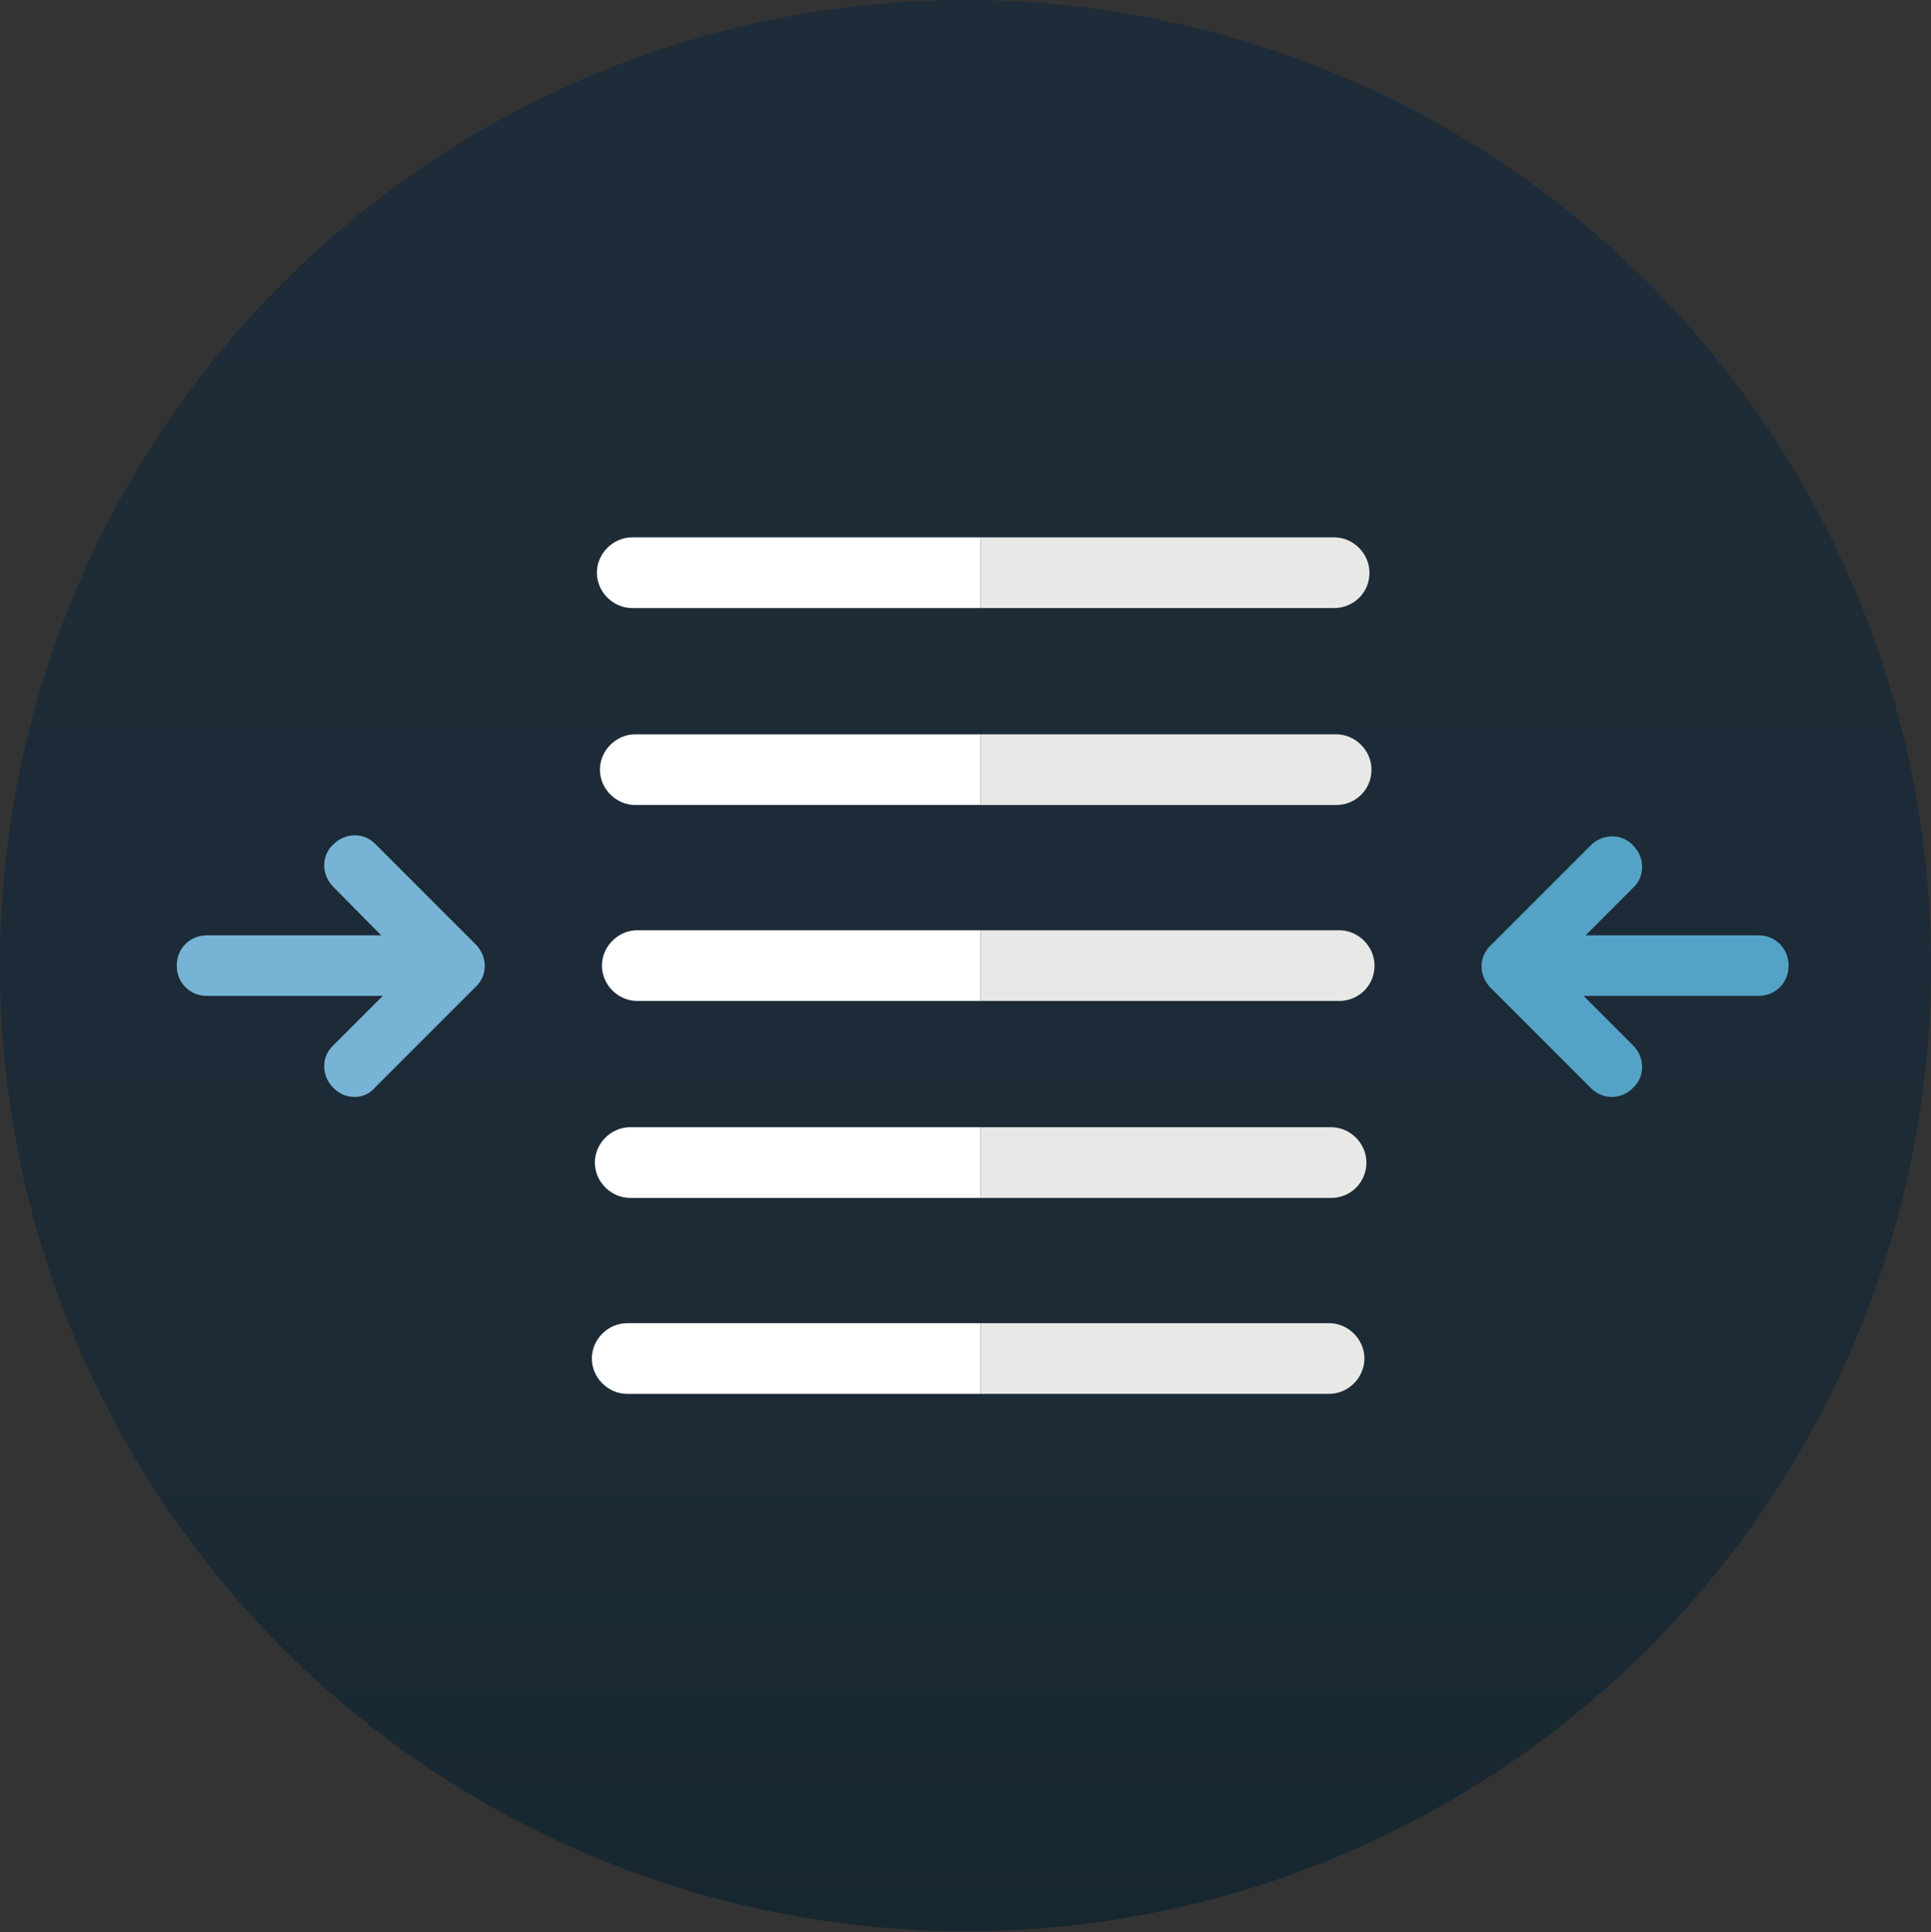 <?xml version="1.0" encoding="utf-8"?>
<!-- Generator: Adobe Illustrator 19.2.1, SVG Export Plug-In . SVG Version: 6.00 Build 0)  -->
<svg version="1.1" id="Layer_1" xmlns="http://www.w3.org/2000/svg" xmlns:xlink="http://www.w3.org/1999/xlink" x="0px" y="0px"
	 viewBox="0 0 191.2 191.3" style="enable-background:new 0 0 191.2 191.3;" xml:space="preserve">
<rect x="0" y="0" width="191.2" height="191.3" fill="#333333" stroke="none"/>
<style type="text/css">
	.st0{fill:url(#SVGID_1_);}
	.st1{fill:#A1278B;}
	.st2{fill:#DB5135;}
	.st3{fill:#CC4029;}
	.st4{clip-path:url(#SVGID_3_);}
	.st5{opacity:0.125;fill:#F7F8F8;}
	.st6{opacity:0.25;fill:#F7F8F8;}
	.st7{fill:#FFFFFF;}
	.st8{fill:#EFA40F;}
	.st9{fill:#FCB81F;}
	.st10{fill:none;stroke:#1D2C38;stroke-width:3;stroke-miterlimit:10;}
	.st11{fill:none;}
	.st12{fill:#1D2C38;}
	.st13{fill:none;stroke:#1D2C38;stroke-width:6;stroke-miterlimit:10;}
	.st14{fill:url(#SVGID_4_);}
	.st15{fill:#77B3D5;stroke:#1D2C38;stroke-miterlimit:10;}
	.st16{fill:#54A3C6;stroke:#1D2C38;stroke-miterlimit:10;}
	.st17{fill:url(#SVGID_5_);}
	.st18{fill:url(#SVGID_6_);}
	.st19{fill:url(#SVGID_7_);}
	.st20{fill:url(#SVGID_8_);}
	.st21{fill:#77B3D5;}
	.st22{fill:#54A3C6;}
	.st23{fill:#E8E8E6;}
	.st24{fill:url(#SVGID_9_);}
	.st25{fill:url(#SVGID_10_);}
	.st26{fill:url(#SVGID_11_);}
	.st27{fill:#F2F2F2;}
	.st28{fill:url(#SVGID_12_);}
	.st29{fill:url(#SVGID_13_);}
	.st30{fill:none;stroke:#FCFCFC;stroke-width:10;stroke-linecap:round;stroke-linejoin:round;stroke-miterlimit:10;}
</style>
<g>
	<g>
		
			<linearGradient id="SVGID_1_" gradientUnits="userSpaceOnUse" x1="3221.984" y1="-4251.345" x2="3086.747" y2="-4386.582" gradientTransform="matrix(0.707 0.707 -0.707 0.707 -5435.646 1753.207)">
			<stop  offset="0" style="stop-color:#172730"/>
			<stop  offset="0.253" style="stop-color:#1C2B36"/>
			<stop  offset="1" style="stop-color:#1D2C38"/>
		</linearGradient>
		<circle class="st0" cx="-151.3" cy="929.7" r="95.6"/>
		<g>
			<path class="st1" d="M-135.8,940.8l-13.9,17.4c-0.4,0.5-0.9,0.7-1.5,0.7l0,0c-0.6,0-1.2-0.3-1.5-0.7l-13.9-17.4
				c-0.5-0.6-0.6-1.4-0.2-2.1c0.3-0.7,1-1.1,1.8-1.1h6.4v-37.2h7.5h7.5v37.2h6.4c0.8,0,1.4,0.4,1.8,1.1c0.1,0.3,0.2,0.6,0.2,0.9
				C-135.3,940-135.5,940.5-135.8,940.8z"/>
			<path class="st2" d="M-151.3,959c-0.6,0-1.2-0.3-1.5-0.7l-13.9-17.4c-0.5-0.6-0.6-1.4-0.2-2.1c0.3-0.7,1-1.1,1.8-1.1h6.4v-37.2
				h7.5V959L-151.3,959z"/>
			<path class="st3" d="M-143.7,937.6h6.4c0.8,0,1.4,0.4,1.8,1.1c0.1,0.3,0.2,0.6,0.2,0.9c0,0.4-0.1,0.9-0.4,1.2l-13.9,17.4
				c-0.4,0.5-0.9,0.7-1.5,0.7v-58.5h7.5V937.6z"/>
		</g>
		<g>
			<defs>
				<circle id="SVGID_2_" cx="-151.3" cy="929.7" r="95.6"/>
			</defs>
			<clipPath id="SVGID_3_">
				<use xlink:href="#SVGID_2_"  style="overflow:visible;"/>
			</clipPath>
			<g class="st4">
				<path class="st5" d="M-187.6,893c-20.2,20.2-20.2,52.9,0,73.1c20.2,20.2,52.9,20.2,73,0l0,0L-187.6,893L-187.6,893z"/>
				<path class="st6" d="M-114.5,893c-20.2-20.2-52.9-20.2-73,0l73,73.1C-94.4,945.9-94.4,913.2-114.5,893z"/>
				<g>
					<g>
						<path class="st7" d="M-110.8,969.7c-22.2,22.2-58.3,22.2-80.5,0c-22.2-22.2-22.2-58.3,0-80.5c22.2-22.2,58.3-22.2,80.5,0
							C-88.6,911.5-88.7,947.6-110.8,969.7z M-183.8,896.7c-18.1,18.1-18.1,47.5,0,65.6c18.1,18.1,47.5,18.1,65.6,0
							c18.1-18.1,18.1-47.5,0-65.6C-136.3,878.6-165.7,878.6-183.8,896.7z"/>
					</g>
				</g>
				<g>
					<g>
						
							<rect x="-110.7" y="962.2" transform="matrix(0.707 -0.707 0.707 0.707 -720.322 210.984)" class="st7" width="10.5" height="25.8"/>
					</g>
				</g>
				<g>
					<path class="st8" d="M-103.9,976.7C-103.9,976.7-104,976.7-103.9,976.7l-0.2,0.2l0,0c-1.1,1.2-5.2,5.9-3.4,8
						c5.4,6.5,38.8,47.6,38.8,47.6s7.5,11.4,19.3,0l0,0l0.3-0.3c0,0,0,0,0,0h0l0.4-0.4L-103.9,976.7L-103.9,976.7z"/>
					<path class="st9" d="M-103.8,976.6C-103.8,976.6-103.8,976.6-103.8,976.6l0.2-0.2v0c1.2-1.1,5.9-5.2,8-3.4
						c6.5,5.4,47.6,38.8,47.6,38.8s11.4,7.5,0,19.3l0,0l-0.3,0.3c0,0,0,0,0,0v0l-0.4,0.4L-103.8,976.6L-103.8,976.6z"/>
				</g>
				<path class="st2" d="M-88.4,978.9l-13.2,13.2c1.3,1.6,2.8,3.4,4.3,5.3l14.2-14.2C-85,981.7-86.8,980.2-88.4,978.9z"/>
			</g>
		</g>
	</g>
	<g>
		
			<rect x="-226.7" y="730.4" transform="matrix(0.996 -8.715843e-02 8.715843e-02 0.996 -66.651 -10.298)" class="st10" width="151" height="55.5"/>
		<g>
			
				<rect x="-215.8" y="742.6" transform="matrix(0.996 -8.715400e-02 8.715400e-02 0.996 -67.175 -10.001)" class="st11" width="135.4" height="43.4"/>
			<path class="st12" d="M-212.6,778.9l-2.7-30.5l6-0.5l6.4,23l2.3-23.7l6-0.5l2.7,30.5l-4.4,0.4l-2.1-24.1l-2.3,24.5l-3.3,0.3
				l-6.5-23.7l2.1,24.1L-212.6,778.9z"/>
			<path class="st12" d="M-181.5,776.2l-0.9-9.8l-8.3-20.1l4.4-0.4l5.7,14.9l3-15.6l4.4-0.4L-178,766l0.9,9.8L-181.5,776.2z"/>
			<path class="st12" d="M-163.5,774.6l-2.3-26.6l-5.4,0.5l-0.3-3.9l15.3-1.3l0.3,3.9l-5.4,0.5l2.3,26.6L-163.5,774.6z"/>
			<path class="st12" d="M-149.8,773.4l-2.7-30.5l4.4-0.4l1.1,13.1l7.6-0.7l-1.1-13.1l4.4-0.4l2.7,30.5l-4.4,0.4l-1.2-14.2l-7.6,0.7
				l1.2,14.2L-149.8,773.4z"/>
			<path class="st12" d="M-119.6,770.8l0.6-11l-1.5,0.1l-0.3-3.3l2-0.2l0.2-3.3l-2.5,0.2l-0.3-3.3l2.9-0.3l0.5-9.9l4.4-0.4l-0.5,9.9
				l3.3-0.3l0.5-9.9l4.4-0.4l-0.5,9.9l1.4-0.1l0.3,3.3l-1.9,0.2l-0.2,3.3l2.4-0.2l0.3,3.3l-2.8,0.2l-0.6,11l-4.4,0.4l0.6-11
				l-3.3,0.3l-0.6,11L-119.6,770.8z M-114.5,756l3.3-0.3l0.2-3.3l-3.3,0.3L-114.5,756z"/>
			<path class="st12" d="M-96.1,768.7l-2.1-24l-3.3,0.3l-0.3-3.3c2.1-1,3.5-2.2,4.1-3.6l3.3-0.3l2.7,30.5L-96.1,768.7z"/>
		</g>
		
			<rect x="-235.2" y="721.8" transform="matrix(0.996 -8.715524e-02 8.715524e-02 0.996 -66.648 -10.298)" class="st13" width="168" height="72.5"/>
	</g>
</g>
<g>
	
		<linearGradient id="SVGID_4_" gradientUnits="userSpaceOnUse" x1="3396.556" y1="-4425.918" x2="3261.32" y2="-4561.155" gradientTransform="matrix(0.707 0.707 -0.707 0.707 -5435.646 1753.207)">
		<stop  offset="0" style="stop-color:#172730"/>
		<stop  offset="0.253" style="stop-color:#1C2B36"/>
		<stop  offset="1" style="stop-color:#1D2C38"/>
	</linearGradient>
	<circle class="st14" cx="95.6" cy="929.7" r="95.6"/>
	<path class="st15" d="M109.9,964.9H61.2c-0.4,0-0.8-0.4-0.8-0.8v-39.2v-12.4h4.5h9.1c1.1,0,2.1-0.6,2.5-1.6
		c0.2-0.4,0.3-0.8,0.3-1.2c0-0.6-0.2-1.2-0.6-1.8l-10.8-13.4l-9.1-11.3c0,0-0.1-0.1-0.1-0.1c-0.5-0.6-1.3-1-2.1-1
		c-0.9,0-1.7,0.4-2.2,1.1L32.2,908c-0.7,0.8-0.8,2-0.3,3c0.5,1,1.4,1.6,2.5,1.6h2.4h6.8h4.5v12.4v39.2c0,7.3,5.9,13.2,13.2,13.2
		h58.6L109.9,964.9z"/>
	<path class="st16" d="M159.3,948.5c-0.5-1-1.4-1.6-2.5-1.6h-9.1h-4.5v-12.4v-39.2c0-7.3-5.9-13.2-13.2-13.2H71.4l9.9,12.4H130
		c0.4,0,0.8,0.4,0.8,0.8v39.2v12.4h-4.5h-6.8h-2.4c-1.1,0-2.1,0.6-2.5,1.6c-0.5,1-0.3,2.1,0.3,3l10.8,13.4l9.1,11.3
		c0,0,0.1,0.1,0.1,0.1c0.5,0.6,1.3,1,2.1,1c0.9,0,1.7-0.4,2.2-1.1l19.8-24.8c0.4-0.5,0.6-1.1,0.6-1.8
		C159.6,949.3,159.5,948.9,159.3,948.5z"/>
</g>
<g>
	
		<rect x="20.1" y="730.4" transform="matrix(0.996 -8.715838e-02 8.715838e-02 0.996 -65.711 11.22)" class="st10" width="151" height="55.5"/>
	<g>
		
			<rect x="31.1" y="742.6" transform="matrix(0.996 -8.715400e-02 8.715400e-02 0.996 -66.235 11.516)" class="st11" width="135.4" height="43.4"/>
		<path class="st12" d="M34.3,778.9l-2.7-30.5l6-0.5l6.4,23l2.3-23.7l6-0.5l2.7,30.5l-4.4,0.4l-2.1-24.1l-2.3,24.5l-3.3,0.3
			l-6.5-23.7l2.1,24.1L34.3,778.9z"/>
		<path class="st12" d="M65.4,776.2l-0.9-9.8l-8.3-20.1l4.4-0.4l5.7,14.9l3-15.6l4.4-0.4L68.9,766l0.9,9.8L65.4,776.2z"/>
		<path class="st12" d="M83.4,774.6L81.1,748l-5.4,0.5l-0.3-3.9l15.3-1.3l0.3,3.9l-5.4,0.5l2.3,26.6L83.4,774.6z"/>
		<path class="st12" d="M97.1,773.4l-2.7-30.5l4.4-0.4l1.1,13.1l7.6-0.7l-1.1-13.1l4.4-0.4l2.7,30.5l-4.4,0.4l-1.2-14.2l-7.6,0.7
			l1.2,14.2L97.1,773.4z"/>
		<path class="st12" d="M127.3,770.8l0.6-11l-1.5,0.1l-0.3-3.3l2-0.2l0.2-3.3l-2.5,0.2l-0.3-3.3l2.9-0.3l0.5-9.9l4.4-0.4l-0.5,9.9
			l3.3-0.3l0.5-9.9l4.4-0.4l-0.5,9.9l1.4-0.1l0.3,3.3l-1.9,0.2l-0.2,3.3l2.4-0.2l0.3,3.3l-2.8,0.2l-0.6,11l-4.4,0.4l0.6-11l-3.3,0.3
			l-0.6,11L127.3,770.8z M132.4,756l3.3-0.3l0.2-3.3l-3.3,0.3L132.4,756z"/>
		<path class="st12" d="M147.7,769l-0.4-4.4L154,753c0.1-0.1,0.3-0.4,0.5-0.9c0.3-0.5,0.4-0.8,0.5-0.9c0.1-0.2,0.2-0.5,0.5-0.9
			c0.2-0.4,0.4-0.7,0.4-0.9c0.1-0.2,0.2-0.5,0.3-0.9c0.1-0.4,0.2-0.8,0.3-1.1c0-0.3,0.1-0.7,0.1-1.1c0-0.4,0-0.8,0-1.2
			c-0.1-1.2-0.5-2.2-1.1-3c-0.6-0.8-1.5-1.1-2.5-1.1c-0.6,0.1-1.1,0.3-1.6,0.6c-0.4,0.3-0.7,0.8-0.9,1.4c-0.2,0.6-0.3,1.2-0.4,1.8
			c0,0.6,0,1.3,0,2l0.1,1.1l-4.4,0.4l-0.1-1.1c-0.3-2.9,0.2-5.1,1.3-6.8s2.9-2.6,5.6-2.9c2.5-0.2,4.4,0.3,5.9,1.6
			c1.4,1.3,2.2,3.2,2.5,5.7c0.1,0.9,0.1,1.8,0,2.7c-0.1,0.8-0.3,1.6-0.6,2.4c-0.3,0.8-0.6,1.4-0.8,1.9s-0.6,1.2-1.1,2l-6.8,10.5
			l10.9-1l0.4,4.4L147.7,769z"/>
	</g>
	
		<rect x="11.6" y="721.8" transform="matrix(0.996 -8.715529e-02 8.715529e-02 0.996 -65.709 11.219)" class="st13" width="168" height="72.5"/>
</g>
<g>
	<g>
		
			<rect x="267" y="730.4" transform="matrix(0.996 -8.715843e-02 8.715843e-02 0.996 -64.772 32.737)" class="st10" width="151" height="55.5"/>
		<g>
			
				<rect x="277.9" y="742.6" transform="matrix(0.996 -8.715400e-02 8.715400e-02 0.996 -65.296 33.032)" class="st11" width="135.4" height="43.4"/>
			<path class="st12" d="M281.1,778.9l-2.7-30.5l6-0.5l6.4,23l2.3-23.7l6-0.5l2.7,30.5l-4.4,0.4l-2.1-24.1l-2.3,24.5l-3.3,0.3
				l-6.5-23.7l2.1,24.1L281.1,778.9z"/>
			<path class="st12" d="M312.3,776.2l-0.9-9.8l-8.3-20.1l4.4-0.4l5.7,14.9l3-15.6l4.4-0.4l-4.7,21.3l0.9,9.8L312.3,776.2z"/>
			<path class="st12" d="M330.3,774.6l-2.3-26.6l-5.4,0.5l-0.3-3.9l15.3-1.3l0.3,3.9l-5.4,0.5l2.3,26.6L330.3,774.6z"/>
			<path class="st12" d="M344,773.4l-2.7-30.5l4.4-0.4l1.1,13.1l7.6-0.7l-1.1-13.1l4.4-0.4l2.7,30.5l-4.4,0.4l-1.2-14.2l-7.6,0.7
				l1.2,14.2L344,773.4z"/>
			<path class="st12" d="M374.2,770.8l0.6-11l-1.5,0.1l-0.3-3.3l2-0.2l0.2-3.3l-2.5,0.2l-0.3-3.3l2.9-0.3l0.5-9.9l4.4-0.4l-0.5,9.9
				l3.3-0.3l0.5-9.9l4.4-0.4l-0.5,9.9l1.4-0.1l0.3,3.3l-1.9,0.2l-0.2,3.3l2.4-0.2l0.3,3.3l-2.8,0.2l-0.6,11l-4.4,0.4l0.6-11
				l-3.3,0.3l-0.6,11L374.2,770.8z M379.3,756l3.3-0.3l0.2-3.3l-3.3,0.3L379.3,756z"/>
			<path class="st12" d="M402.3,768.6c-2.5,0.2-4.4-0.3-5.9-1.6c-1.4-1.3-2.3-3.2-2.5-5.7l-0.1-1.1l4.4-0.4c0.1,0.7,0.1,1.3,0.2,1.7
				s0.2,1,0.4,1.5c0.2,0.5,0.4,0.9,0.6,1.2s0.6,0.5,1,0.7s0.9,0.2,1.5,0.2c0.6,0,1-0.2,1.4-0.4s0.7-0.5,0.9-0.8
				c0.2-0.3,0.3-0.7,0.4-1.2c0.1-0.5,0.1-1,0.1-1.5c0-0.5,0-1.1-0.1-1.8c-0.2-1.7-0.6-3.1-1.4-3.9c-0.8-0.9-1.9-1.3-3.5-1.1
				l-0.4-4.4c1.6-0.1,2.7-0.6,3.3-1.3c0.6-0.7,0.8-1.9,0.7-3.5c-0.1-1.4-0.5-2.5-1-3.2c-0.5-0.7-1.4-1-2.6-0.9c-0.6,0-1,0.2-1.4,0.4
				s-0.7,0.5-0.9,0.8s-0.3,0.7-0.4,1.2c-0.1,0.5-0.1,1-0.1,1.5c0,0.5,0,1.1,0.1,1.8l-4.4,0.4l-0.1-1.1c-0.2-2.5,0.3-4.5,1.5-6
				c1.2-1.5,3-2.4,5.5-2.6c2.5-0.2,4.4,0.3,5.9,1.6c1.4,1.3,2.2,3.2,2.5,5.7c0.2,1.7-0.1,3.2-0.8,4.3c-0.7,1.2-1.7,2-3,2.6
				c1.5,0.4,2.6,1.1,3.5,2.4c0.9,1.2,1.4,2.9,1.5,4.9c0.2,2.9-0.2,5.1-1.3,6.8C406.8,767.4,405,768.4,402.3,768.6z"/>
		</g>
		
			<rect x="258.5" y="721.8" transform="matrix(0.996 -8.715478e-02 8.715478e-02 0.996 -64.769 32.736)" class="st13" width="168" height="72.5"/>
	</g>
	<g>
		
			<linearGradient id="SVGID_5_" gradientUnits="userSpaceOnUse" x1="3571.129" y1="-4600.49" x2="3435.892" y2="-4735.727" gradientTransform="matrix(0.707 0.707 -0.707 0.707 -5435.646 1753.207)">
			<stop  offset="0" style="stop-color:#172730"/>
			<stop  offset="0.253" style="stop-color:#1C2B36"/>
			<stop  offset="1" style="stop-color:#1D2C38"/>
		</linearGradient>
		<circle class="st17" cx="342.5" cy="929.7" r="95.6"/>
		<g>
			<path class="st2" d="M342.5,870.8c-32.5,0-58.9,26.4-58.9,58.9c0,32.5,26.4,58.9,58.9,58.9l0,0V870.8L342.5,870.8z"/>
			<path class="st3" d="M401.4,929.7c0-32.5-26.4-58.9-58.9-58.9v117.8C375,988.6,401.4,962.2,401.4,929.7z"/>
		</g>
		<g>
			<path class="st7" d="M336.6,942.1h12c0.5,0,1-0.4,1-0.9l2.5-47.9c0-0.3-0.1-0.5-0.3-0.7c-0.2-0.2-0.5-0.3-0.7-0.3h-17
				c-0.3,0-0.5,0.1-0.7,0.3c-0.2,0.2-0.3,0.5-0.3,0.7l2.5,47.9C335.6,941.7,336.1,942.1,336.6,942.1z"/>
			<path class="st7" d="M349.6,951c-1.7-1.6-4-2.4-7-2.4c-3.1,0-5.5,0.8-7.1,2.4c-1.7,1.6-2.5,3.9-2.5,7c0,2.9,0.9,5.2,2.6,6.9
				c1.7,1.6,4.1,2.5,7.1,2.5c2.9,0,5.3-0.8,7-2.5c1.7-1.7,2.6-4,2.6-6.8C352.1,954.9,351.2,952.6,349.6,951z"/>
		</g>
	</g>
</g>
<g>
	<g>
		
			<rect x="-226.7" y="-89.9" transform="matrix(0.996 -8.715843e-02 8.715843e-02 0.996 4.843 -13.42)" class="st10" width="151" height="55.5"/>
		<g>
			
				<rect x="-215.8" y="-77.7" transform="matrix(0.996 -8.714667e-02 8.714667e-02 0.996 4.315 -13.121)" class="st11" width="135.4" height="43.4"/>
			<path class="st12" d="M-212.6-41.4l-2.7-30.5l6-0.5l6.4,23l2.3-23.7l6-0.5l2.7,30.5l-4.4,0.4l-2.1-24.1l-2.3,24.5l-3.3,0.3
				l-6.5-23.7l2.1,24.1L-212.6-41.4z"/>
			<path class="st12" d="M-181.5-44.1l-0.9-9.8l-8.3-20.1l4.4-0.4l5.7,14.9l3-15.6l4.4-0.4l-4.7,21.3l0.9,9.8L-181.5-44.1z"/>
			<path class="st12" d="M-163.5-45.7l-2.3-26.6l-5.4,0.5l-0.3-3.9l15.3-1.3l0.3,3.9l-5.4,0.5l2.3,26.6L-163.5-45.7z"/>
			<path class="st12" d="M-149.8-46.9l-2.7-30.5l4.4-0.4l1.1,13.1l7.6-0.7l-1.1-13.1l4.4-0.4l2.7,30.5l-4.4,0.4l-1.2-14.2l-7.6,0.7
				l1.2,14.2L-149.8-46.9z"/>
			<path class="st12" d="M-119.6-49.5l0.6-11l-1.5,0.1l-0.3-3.3l2-0.2l0.2-3.3l-2.5,0.2l-0.3-3.3l2.9-0.3l0.5-9.9l4.4-0.4l-0.5,9.9
				l3.3-0.3l0.5-9.9l4.4-0.4l-0.5,9.9l1.4-0.1l0.3,3.3l-1.9,0.2l-0.2,3.3l2.4-0.2l0.3,3.3l-2.8,0.2l-0.6,11l-4.4,0.4l0.6-11
				l-3.3,0.3l-0.6,11L-119.6-49.5z M-114.5-64.2l3.3-0.3l0.2-3.3l-3.3,0.3L-114.5-64.2z"/>
			<path class="st12" d="M-96.1-51.6l-2.1-24l-3.3,0.3l-0.3-3.3c2.1-1,3.5-2.2,4.1-3.6l3.3-0.3l2.7,30.5L-96.1-51.6z"/>
		</g>
		
			<rect x="-235.2" y="-98.4" transform="matrix(0.996 -8.715583e-02 8.715583e-02 0.996 4.842 -13.419)" class="st13" width="168" height="72.5"/>
	</g>
	<g>
		
			<linearGradient id="SVGID_6_" gradientUnits="userSpaceOnUse" x1="2632.185" y1="-4841.144" x2="2496.948" y2="-4976.381" gradientTransform="matrix(0.707 0.707 -0.707 0.707 -5435.646 1753.207)">
			<stop  offset="0" style="stop-color:#172730"/>
			<stop  offset="0.253" style="stop-color:#1C2B36"/>
			<stop  offset="1" style="stop-color:#1D2C38"/>
		</linearGradient>
		<circle class="st18" cx="-151.3" cy="95.6" r="95.6"/>
		<g>
			<path class="st2" d="M-137.3,137.5c-2-6.9-8.4-12-16-12h-47.5c-7.6,0-14,5.1-16,12H-137.3z"/>
			<path class="st3" d="M-151.4,124.2c0,0.7-0.6,1.3-1.3,1.3h-48.6c-0.7,0-1.3-0.6-1.3-1.3l0,0c0-0.7,0.6-1.3,1.3-1.3h48.6
				C-152,122.9-151.4,123.5-151.4,124.2L-151.4,124.2z"/>
			<g>
				<path class="st2" d="M-90.5,122.7l-70.1-43.5l-2,2.8l-2,2.8l65.5,50.2c0,0,6.8,5.7,11.2-0.6l0.4-0.5l0.4-0.5
					C-82.7,127-90.5,122.7-90.5,122.7z"/>
				<path class="st3" d="M-163.5,55.1L-163.5,55.1l-0.5-0.4l-0.5-0.4l0,0.1l-14.3-9c0,0,2.8,2.5,1.5,4.4l10.9,7.5l1.1,0.8l10.9,7.5
					c1.3-1.9,4.6-0.2,4.6-0.2L-163.5,55.1z"/>
				<path class="st2" d="M-144.5,64c-1.3,1.9-4,2.4-6,1.1l-28.2-19.5c-1.9-1.3-2.4-4-1.1-6l0,0c1.3-1.9,4-2.4,6-1.1l28.2,19.5
					C-143.6,59.4-143.1,62-144.5,64L-144.5,64z"/>
				<path class="st2" d="M-154.6,68.5c-0.6,0.8-1.8,1.1-2.6,0.5l-22.7-15.7c-0.8-0.6-1.1-1.8-0.5-2.6l0.4-0.5
					c0.6-0.8,1.7-1.1,2.6-0.5l22.7,15.7c0.8,0.6,1.1,1.8,0.5,2.6L-154.6,68.5z"/>
				<path class="st3" d="M-188.1,90.6L-188.1,90.6l-0.6-0.4l-0.6-0.4l0-0.1l-13.5-10.2c0,0,3.3,1.7,4.6-0.2l10.9,7.5l1.1,0.8
					l10.9,7.5c-1.3,1.9,1.5,4.4,1.5,4.4L-188.1,90.6z"/>
				<path class="st3" d="M-154.8,74.4l-0.5-0.4c-0.8-0.6-2-0.4-2.6,0.5l-5,7.3l-5,7.3c-0.6,0.8-0.4,2,0.5,2.6l0.5,0.4
					c0.8,0.6,2,0.4,2.6-0.5l5-7.3l5-7.3C-153.7,76.1-154,75-154.8,74.4z"/>
				<path class="st2" d="M-173.1,105.3c1.3-1.9,0.9-4.6-1.1-6l-28.2-19.5c-1.9-1.3-4.6-0.9-6,1.1l0,0c-1.3,1.9-0.9,4.6,1.1,6
					l28.2,19.5C-177.1,107.7-174.4,107.3-173.1,105.3L-173.1,105.3z"/>
				<path class="st2" d="M-172.4,94.2c0.6-0.8,0.4-2-0.5-2.6L-195.6,76c-0.8-0.6-2-0.4-2.6,0.5l-0.4,0.5c-0.6,0.8-0.4,2,0.5,2.6
					l22.7,15.7c0.8,0.6,2,0.4,2.6-0.5L-172.4,94.2z"/>
				<path class="st9" d="M-196.6,73c-0.6,0.9-0.4,2,0.5,2.6l23.8,16.5c0.8,0.6,2,0.4,2.6-0.5l6.8-9.8l-26.9-18.6L-196.6,73z"/>
				
					<linearGradient id="SVGID_7_" gradientUnits="userSpaceOnUse" x1="190.446" y1="-452.348" x2="230.677" y2="-452.348" gradientTransform="matrix(0.989 0.147 -0.147 0.989 -450.29 483.137)">
					<stop  offset="0" style="stop-color:#EFA40F"/>
					<stop  offset="0.155" style="stop-color:#F6AF18"/>
					<stop  offset="0.379" style="stop-color:#FBB61D"/>
					<stop  offset="1" style="stop-color:#FCB81F"/>
				</linearGradient>
				<path class="st19" d="M-156.7,69.4l-23.8-16.5c-0.8-0.6-2-0.4-2.6,0.5l-6.8,9.8l26.9,18.6l6.8-9.8
					C-155.6,71.1-155.8,70-156.7,69.4z"/>
				<path class="st8" d="M-156.7,69.4l-23.8-16.5c-0.8-0.6-2-0.4-2.6,0.5l-6.8,9.8l26.9,18.6l6.8-9.8
					C-155.6,71.1-155.8,70-156.7,69.4z"/>
			</g>
		</g>
	</g>
</g>
<g>
	<g>
		
			<rect x="20.1" y="-89.9" transform="matrix(0.996 -8.715786e-02 8.715786e-02 0.996 5.782 8.098)" class="st10" width="151" height="55.5"/>
		<g>
			
				<rect x="31.1" y="-77.7" transform="matrix(0.996 -8.714603e-02 8.714603e-02 0.996 5.254 8.394)" class="st11" width="135.4" height="43.4"/>
			<path class="st12" d="M34.3-41.4l-2.7-30.5l6-0.5l6.4,23l2.3-23.7l6-0.5L55-43.2l-4.4,0.4l-2.1-24.1l-2.3,24.5L43-42.1l-6.5-23.7
				l2.1,24.1L34.3-41.4z"/>
			<path class="st12" d="M65.4-44.1l-0.9-9.8L56.2-74l4.4-0.4l5.7,14.9l3-15.6l4.4-0.4l-4.7,21.3l0.9,9.8L65.4-44.1z"/>
			<path class="st12" d="M83.4-45.7l-2.3-26.6l-5.4,0.5l-0.3-3.9L90.5-77l0.3,3.9l-5.4,0.5l2.3,26.6L83.4-45.7z"/>
			<path class="st12" d="M97.1-46.9l-2.7-30.5l4.4-0.4l1.1,13.1l7.6-0.7l-1.1-13.1l4.4-0.4l2.7,30.5l-4.4,0.4l-1.2-14.2l-7.6,0.7
				l1.2,14.2L97.1-46.9z"/>
			<path class="st12" d="M127.3-49.5l0.6-11l-1.5,0.1l-0.3-3.3l2-0.2l0.2-3.3l-2.5,0.2l-0.3-3.3l2.9-0.3l0.5-9.9l4.4-0.4l-0.5,9.9
				l3.3-0.3l0.5-9.9l4.4-0.4l-0.5,9.9l1.4-0.1l0.3,3.3l-1.9,0.2l-0.2,3.3l2.4-0.2l0.3,3.3l-2.8,0.2l-0.6,11l-4.4,0.4l0.6-11
				l-3.3,0.3l-0.6,11L127.3-49.5z M132.4-64.2l3.3-0.3l0.2-3.3l-3.3,0.3L132.4-64.2z"/>
			<path class="st12" d="M147.7-51.3l-0.4-4.4l6.7-11.6c0.1-0.1,0.3-0.4,0.5-0.9c0.3-0.5,0.4-0.8,0.5-0.9c0.1-0.2,0.2-0.5,0.5-0.9
				c0.2-0.4,0.4-0.7,0.4-0.9c0.1-0.2,0.2-0.5,0.3-0.9c0.1-0.4,0.2-0.8,0.3-1.1c0-0.3,0.1-0.7,0.1-1.1s0-0.8,0-1.2
				c-0.1-1.2-0.5-2.2-1.1-3c-0.6-0.8-1.5-1.1-2.5-1.1c-0.6,0.1-1.1,0.3-1.6,0.6c-0.4,0.3-0.7,0.8-0.9,1.4c-0.2,0.6-0.3,1.2-0.4,1.8
				c0,0.6,0,1.3,0,2l0.1,1.1l-4.4,0.4l-0.1-1.1c-0.2-2.9,0.2-5.1,1.3-6.8c1.1-1.7,2.9-2.6,5.6-2.9c2.5-0.2,4.4,0.3,5.9,1.6
				c1.4,1.3,2.2,3.2,2.5,5.7c0.1,0.9,0.1,1.8,0,2.7c-0.1,0.8-0.3,1.6-0.6,2.4c-0.3,0.8-0.6,1.4-0.8,1.9c-0.3,0.5-0.6,1.2-1.1,2
				L151.7-56l10.9-1l0.4,4.4L147.7-51.3z"/>
		</g>
		
			<rect x="11.6" y="-98.4" transform="matrix(0.996 -8.715531e-02 8.715531e-02 0.996 5.782 8.098)" class="st13" width="168" height="72.5"/>
	</g>
	<g>
		
			<linearGradient id="SVGID_8_" gradientUnits="userSpaceOnUse" x1="2806.757" y1="-5015.717" x2="2671.521" y2="-5150.954" gradientTransform="matrix(0.707 0.707 -0.707 0.707 -5435.646 1753.207)">
			<stop  offset="0" style="stop-color:#172730"/>
			<stop  offset="0.253" style="stop-color:#1C2B36"/>
			<stop  offset="1" style="stop-color:#1D2C38"/>
		</linearGradient>
		<circle class="st20" cx="95.6" cy="95.6" r="95.6"/>
		<g>
			<g>
				<path class="st21" d="M35.1,108.6c-0.8,0-1.5-0.3-2.1-0.9c-1.2-1.2-1.2-3.1,0-4.2l7.8-7.8L33,87.8c-1.2-1.2-1.2-3.1,0-4.2
					c1.2-1.2,3.1-1.2,4.2,0l9.9,9.9c1.2,1.2,1.2,3.1,0,4.2l-9.9,9.9C36.6,108.3,35.9,108.6,35.1,108.6z"/>
			</g>
			<g>
				<path class="st21" d="M44.5,98.6h-24c-1.7,0-3-1.3-3-3c0-1.7,1.3-3,3-3h24c1.7,0,3,1.3,3,3C47.5,97.3,46.2,98.6,44.5,98.6z"/>
			</g>
		</g>
		<g>
			<g>
				<path class="st22" d="M159.6,108.6c-0.8,0-1.5-0.3-2.1-0.9l-9.9-9.9c-1.2-1.2-1.2-3.1,0-4.2l9.9-9.9c1.2-1.2,3.1-1.2,4.2,0
					c1.2,1.2,1.2,3.1,0,4.2l-7.8,7.8l7.8,7.8c1.2,1.2,1.2,3.1,0,4.2C161.1,108.3,160.4,108.6,159.6,108.6z"/>
			</g>
			<g>
				<path class="st22" d="M174.1,98.6h-24c-1.7,0-3-1.3-3-3c0-1.7,1.3-3,3-3h24c1.7,0,3,1.3,3,3C177.1,97.3,175.8,98.6,174.1,98.6z"
					/>
			</g>
		</g>
		<path class="st7" d="M62.9,72.7c-1.9,0-3.5,1.6-3.5,3.5c0,1.9,1.6,3.5,3.5,3.5h34.2v-7H62.9z"/>
		<path class="st7" d="M62.6,53.2c-1.9,0-3.5,1.6-3.5,3.5s1.6,3.5,3.5,3.5h34.5v-7H62.6z"/>
		<path class="st7" d="M63.1,92.1c-1.9,0-3.5,1.6-3.5,3.5s1.6,3.5,3.5,3.5h34v-7H63.1z"/>
		<path class="st7" d="M62.4,111.6c-1.9,0-3.5,1.6-3.5,3.5s1.6,3.5,3.5,3.5h34.7v-7H62.4z"/>
		<path class="st7" d="M62.1,131c-1.9,0-3.5,1.6-3.5,3.5c0,1.9,1.6,3.5,3.5,3.5h35v-7H62.1z"/>
		<path class="st23" d="M135.8,76.2c0-1.9-1.6-3.5-3.5-3.5H97.1v7h35.2C134.3,79.7,135.8,78.1,135.8,76.2z"/>
		<path class="st23" d="M135.6,56.7c0-1.9-1.6-3.5-3.5-3.5h-35v7h35C134,60.2,135.6,58.7,135.6,56.7z"/>
		<path class="st23" d="M136.1,95.6c0-1.9-1.6-3.5-3.5-3.5H97.1v7h35.5C134.5,99.1,136.1,97.6,136.1,95.6z"/>
		<path class="st23" d="M135.3,115.1c0-1.9-1.6-3.5-3.5-3.5H97.1v7h34.7C133.8,118.6,135.3,117,135.3,115.1z"/>
		<path class="st23" d="M135.1,134.5c0-1.9-1.6-3.5-3.5-3.5H97.1v7h34.5C133.5,138,135.1,136.4,135.1,134.5z"/>
	</g>
</g>
<g>
	<g>
		
			<rect x="-226.7" y="256.9" transform="matrix(0.996 -8.715843e-02 8.715843e-02 0.996 -25.389 -12.1)" class="st10" width="151" height="55.5"/>
		<g>
			
				<rect x="-215.8" y="269.2" transform="matrix(0.996 -8.714667e-02 8.714667e-02 0.996 -25.913 -11.801)" class="st11" width="135.4" height="43.4"/>
			<path class="st12" d="M-212.6,305.5l-2.7-30.5l6-0.5l6.4,23l2.3-23.7l6-0.5l2.7,30.5l-4.4,0.4l-2.1-24.1l-2.3,24.5l-3.3,0.3
				l-6.5-23.7l2.1,24.1L-212.6,305.5z"/>
			<path class="st12" d="M-181.5,302.8l-0.9-9.8l-8.3-20.1l4.4-0.4l5.7,14.9l3-15.6l4.4-0.4l-4.7,21.3l0.9,9.8L-181.5,302.8z"/>
			<path class="st12" d="M-163.5,301.2l-2.3-26.6l-5.4,0.5l-0.3-3.9l15.3-1.3l0.3,3.9l-5.4,0.5l2.3,26.6L-163.5,301.2z"/>
			<path class="st12" d="M-149.8,300l-2.7-30.5l4.4-0.4l1.1,13.1l7.6-0.7l-1.1-13.1l4.4-0.4l2.7,30.5l-4.4,0.4l-1.2-14.2l-7.6,0.7
				l1.2,14.2L-149.8,300z"/>
			<path class="st12" d="M-119.6,297.3l0.6-11l-1.5,0.1l-0.3-3.3l2-0.2l0.2-3.3l-2.5,0.2l-0.3-3.3l2.9-0.3l0.5-9.9l4.4-0.4l-0.5,9.9
				l3.3-0.3l0.5-9.9l4.4-0.4l-0.5,9.9l1.4-0.1l0.3,3.3l-1.9,0.2l-0.2,3.3l2.4-0.2l0.3,3.3l-2.8,0.2l-0.6,11l-4.4,0.4l0.6-11
				l-3.3,0.3l-0.6,11L-119.6,297.3z M-114.5,282.6l3.3-0.3l0.2-3.3l-3.3,0.3L-114.5,282.6z"/>
			<path class="st12" d="M-90.3,294.8l-0.7-7.8l-8.7,0.8l-0.4-4.9l6.1-18.5l5.4-0.5l1.6,18.6l3.4-0.3l0.4,4.1l-3.4,0.3l0.7,7.8
				L-90.3,294.8z M-95.7,283.2l4.4-0.4l-1.1-13.1L-95.7,283.2z"/>
		</g>
		
			<rect x="-235.2" y="248.4" transform="matrix(0.996 -8.715575e-02 8.715575e-02 0.996 -25.388 -12.099)" class="st13" width="168" height="72.5"/>
	</g>
	<g>
		
			<linearGradient id="SVGID_9_" gradientUnits="userSpaceOnUse" x1="2877.452" y1="-4595.877" x2="2742.215" y2="-4731.113" gradientTransform="matrix(0.707 0.707 -0.707 0.707 -5435.646 1753.207)">
			<stop  offset="0" style="stop-color:#172730"/>
			<stop  offset="0.253" style="stop-color:#1C2B36"/>
			<stop  offset="1" style="stop-color:#1D2C38"/>
		</linearGradient>
		<circle class="st24" cx="-151.3" cy="442.5" r="95.6"/>
		<g>
			<path class="st11" d="M-131.1,422.4l18.7-18.7c-4.1-4.1-10.8-4.1-14.9,0l-17.3,17.3c-3,3-3.8,7.3-2.4,11l9.6-9.6
				C-135.7,420.6-132.9,420.6-131.1,422.4z"/>
			<path class="st11" d="M-171.4,456.3l9.6-9.6c-3.7-1.3-8.1-0.5-11,2.4l-17.3,17.3c-4.1,4.1-4.1,10.8,0,14.9l18.7-18.7
				C-173.1,460.9-173.1,458-171.4,456.3z"/>
			<path class="st9" d="M-144.5,420.9l17.3-17.3c4.1-4.1,10.8-4.1,14.9,0l6.3-6.3c-7.6-7.6-19.9-7.6-27.4,0l-17.3,17.3
				c-6.5,6.5-7.4,16.5-2.8,23.9l6.6-6.6C-148.3,428.2-147.5,423.9-144.5,420.9z"/>
			<path class="st9" d="M-190.1,466.5l17.3-17.3c3-3,7.3-3.8,11-2.4l6.6-6.6c-7.5-4.6-17.4-3.7-23.9,2.8l-17.3,17.3
				c-7.6,7.6-7.6,19.9,0,27.4l6.3-6.3C-194.2,477.2-194.2,470.6-190.1,466.5z"/>
			<path class="st8" d="M-137.4,422.4l-9.6,9.6l-6.6,6.6l-1.6,1.6l-6.6,6.6l-9.6,9.6c-1.7,1.7-1.7,4.5,0,6.3l13.4-13.4l6.3-6.3
				l0.9-0.9l6.3-6.3l13.4-13.4C-132.9,420.6-135.7,420.6-137.4,422.4z"/>
			<path class="st8" d="M-112.4,418.5l-17.3,17.3c-3,3-7.3,3.8-11,2.4l-6.6,6.6c7.5,4.6,17.4,3.7,23.9-2.8l17.3-17.3
				c7.6-7.6,7.6-19.9,0-27.4l-6.3,6.3C-108.3,407.7-108.3,414.4-112.4,418.5z"/>
			<path class="st8" d="M-168.9,487.6l17.3-17.3c6.5-6.5,7.4-16.5,2.8-23.9l-6.6,6.6c1.3,3.7,0.5,8.1-2.4,11l-17.3,17.3
				c-4.1,4.1-10.8,4.1-14.9,0l-6.3,6.3C-188.8,495.2-176.5,495.2-168.9,487.6z"/>
			<path class="st9" d="M-131.1,422.4l-13.4,13.4l-6.3,6.3l-0.9,0.9l-6.3,6.3l-13.4,13.4c1.7,1.7,4.5,1.7,6.3,0l9.6-9.6l6.6-6.6
				l1.6-1.6l6.6-6.6l9.6-9.6C-129.4,426.9-129.4,424.1-131.1,422.4z"/>
		</g>
	</g>
</g>
<g>
	
		<rect x="267" y="-89.9" transform="matrix(0.996 -8.715786e-02 8.715786e-02 0.996 6.721 29.616)" class="st10" width="151" height="55.5"/>
	<g>
		
			<rect x="277.9" y="-77.7" transform="matrix(0.996 -8.714603e-02 8.714603e-02 0.996 6.193 29.909)" class="st11" width="135.4" height="43.4"/>
		<path class="st12" d="M281.1-41.4l-2.7-30.5l6-0.5l6.4,23l2.3-23.7l6-0.5l2.7,30.5l-4.4,0.4l-2.1-24.1l-2.3,24.5l-3.3,0.3
			l-6.5-23.7l2.1,24.1L281.1-41.4z"/>
		<path class="st12" d="M312.3-44.1l-0.9-9.8L303.1-74l4.4-0.4l5.7,14.9l3-15.6l4.4-0.4l-4.7,21.3l0.9,9.8L312.3-44.1z"/>
		<path class="st12" d="M330.3-45.7l-2.3-26.6l-5.4,0.5l-0.3-3.9l15.3-1.3l0.3,3.9l-5.4,0.5l2.3,26.6L330.3-45.7z"/>
		<path class="st12" d="M344-46.9l-2.7-30.5l4.4-0.4l1.1,13.1l7.6-0.7l-1.1-13.1l4.4-0.4l2.7,30.5l-4.4,0.4l-1.2-14.2l-7.6,0.7
			l1.2,14.2L344-46.9z"/>
		<path class="st12" d="M374.2-49.5l0.6-11l-1.5,0.1l-0.3-3.3l2-0.2l0.2-3.3l-2.5,0.2l-0.3-3.3l2.9-0.3l0.5-9.9l4.4-0.4l-0.5,9.9
			l3.3-0.3l0.5-9.9l4.4-0.4l-0.5,9.9l1.4-0.1l0.3,3.3l-1.9,0.2l-0.2,3.3l2.4-0.2l0.3,3.3l-2.8,0.2l-0.6,11l-4.4,0.4l0.6-11l-3.3,0.3
			l-0.6,11L374.2-49.5z M379.3-64.2l3.3-0.3l0.2-3.3l-3.3,0.3L379.3-64.2z"/>
		<path class="st12" d="M402.3-51.7c-2.5,0.2-4.4-0.3-5.9-1.6c-1.4-1.3-2.3-3.2-2.5-5.7l-0.1-1.1l4.4-0.4c0.1,0.7,0.1,1.3,0.2,1.7
			s0.2,1,0.4,1.5c0.2,0.5,0.4,0.9,0.6,1.2c0.3,0.3,0.6,0.5,1,0.7c0.4,0.2,0.9,0.2,1.5,0.2s1-0.2,1.4-0.4s0.7-0.5,0.9-0.8
			c0.2-0.3,0.3-0.7,0.4-1.2c0.1-0.5,0.1-1,0.1-1.5c0-0.5,0-1.1-0.1-1.8c-0.2-1.7-0.6-3.1-1.4-3.9c-0.8-0.9-1.9-1.3-3.5-1.1l-0.4-4.4
			c1.6-0.1,2.7-0.6,3.3-1.3c0.6-0.7,0.8-1.9,0.7-3.5c-0.1-1.4-0.5-2.5-1-3.2c-0.5-0.7-1.4-1-2.6-0.9c-0.6,0.1-1,0.2-1.4,0.4
			c-0.4,0.2-0.7,0.5-0.9,0.8s-0.3,0.7-0.4,1.2c-0.1,0.5-0.1,1-0.1,1.5c0,0.5,0,1.1,0.1,1.8l-4.4,0.4l-0.1-1.1
			c-0.2-2.5,0.3-4.5,1.5-6c1.2-1.5,3-2.4,5.5-2.6c2.5-0.2,4.4,0.3,5.9,1.6c1.4,1.3,2.2,3.2,2.5,5.7c0.2,1.7-0.1,3.2-0.8,4.3
			s-1.7,2-3,2.6c1.5,0.4,2.6,1.1,3.5,2.4c0.9,1.2,1.4,2.9,1.5,4.9c0.2,2.9-0.2,5.1-1.3,6.8C406.8-52.9,405-51.9,402.3-51.7z"/>
	</g>
	
		<rect x="258.5" y="-98.4" transform="matrix(0.996 -8.715588e-02 8.715588e-02 0.996 6.721 29.615)" class="st13" width="168" height="72.5"/>
</g>
<g>
	
		<linearGradient id="SVGID_10_" gradientUnits="userSpaceOnUse" x1="2981.33" y1="-5190.29" x2="2846.093" y2="-5325.526" gradientTransform="matrix(0.707 0.707 -0.707 0.707 -5435.646 1753.207)">
		<stop  offset="0" style="stop-color:#172730"/>
		<stop  offset="0.253" style="stop-color:#1C2B36"/>
		<stop  offset="1" style="stop-color:#1D2C38"/>
	</linearGradient>
	<circle class="st25" cx="342.5" cy="95.6" r="95.6"/>
	<g>
		<path class="st7" d="M369.2,94.6c-0.7-0.7-1.9-0.7-2.7,0l-2.7,2.6c0,0,0,0,0,0l-7.6,7.6l0-4.3c0-1-0.8-1.9-1.9-1.9
			c-1,0-1.9,0.8-1.9,1.9v8.8c0,1,0.8,1.9,1.9,1.9h8.8c0.5,0,1-0.2,1.3-0.5c0.3-0.3,0.5-0.8,0.5-1.3c0-1-0.8-1.9-1.9-1.9l-4.3,0
			l7.6-7.6l2.7-2.7C369.9,96.5,369.9,95.3,369.2,94.6z"/>
		<path class="st7" d="M315.8,94.6c0.7-0.7,1.9-0.7,2.7,0l2.7,2.6c0,0,0,0,0,0l7.6,7.6l0-4.3c0-1,0.8-1.9,1.9-1.9
			c1,0,1.9,0.8,1.9,1.9v8.8c0,1-0.8,1.9-1.9,1.9h-8.8c-0.5,0-1-0.2-1.3-0.5c-0.3-0.3-0.5-0.8-0.5-1.3c0-1,0.8-1.9,1.9-1.9l4.3,0
			l-7.6-7.6l-2.7-2.7C315.1,96.5,315.1,95.3,315.8,94.6z"/>
	</g>
	<path class="st21" d="M276.2,66.9c0,13.9,11.2,25.1,25.1,25.1V41.8C287.4,41.8,276.2,53,276.2,66.9z"/>
	<path class="st22" d="M326.4,66.9c0-13.9-11.2-25.1-25.1-25.1V92C315.2,92,326.4,80.8,326.4,66.9z"/>
	<path class="st7" d="M313.9,60.3c-0.9,0.4-1.9,0.7-3,0.8c1.1-0.6,1.9-1.7,2.3-2.9c-1,0.6-2.1,1-3.3,1.3c-0.9-1-2.3-1.6-3.8-1.6
		c-2.8,0-5.2,2.3-5.2,5.2c0,0.4,0,0.8,0.1,1.2c-4.3-0.2-8.1-2.3-10.6-5.4c-0.4,0.8-0.7,1.7-0.7,2.6c0,1.8,0.9,3.4,2.3,4.3
		c-0.8,0-1.6-0.3-2.3-0.6v0.1c0,2.5,1.8,4.6,4.1,5.1c-0.4,0.1-0.9,0.2-1.4,0.2c-0.3,0-0.7,0-1-0.1c0.7,2.1,2.6,3.5,4.8,3.6
		c-1.8,1.4-4,2.2-6.4,2.2c-0.4,0-0.8,0-1.2-0.1c2.3,1.5,5,2.3,7.9,2.3c9.5,0,14.7-7.9,14.7-14.7c0-0.2,0-0.4,0-0.7
		C312.3,62.3,313.2,61.4,313.9,60.3"/>
	<g>
		<g>
			<path class="st21" d="M358.6,66.9c0,13.9,11.2,25.1,25.1,25.1V41.8C369.9,41.8,358.6,53,358.6,66.9z"/>
			<path class="st22" d="M408.8,66.9c0-13.9-11.2-25.1-25.1-25.1V92C397.6,92,408.8,80.8,408.8,66.9z"/>
		</g>
		<path class="st7" d="M377.7,62.7h2.6v-2.5c0-1.1,0-2.8,0.8-3.9c0.9-1.1,2-1.9,4-1.9c3.3,0,4.7,0.5,4.7,0.5l-0.6,3.8
			c0,0-1.1-0.3-2.1-0.3s-1.9,0.4-1.9,1.4v2.9h4.1l-0.3,3.8h-3.9v13h-4.9v-13h-2.6V62.7z"/>
	</g>
	<g>
		<g>
			<path class="st2" d="M317.4,140.3c0,13.9,11.2,25.1,25.1,25.1v-50.2C328.6,115.2,317.4,126.5,317.4,140.3z"/>
			<path class="st3" d="M367.6,140.3c0-13.9-11.2-25.1-25.1-25.1v50.2C356.4,165.4,367.6,154.2,367.6,140.3z"/>
		</g>
		<path class="st7" d="M354.7,128.1c-2-2-5.4-2-7.4,0l-4.7,4.7c-1.8,1.8-2,4.5-0.8,6.5l-0.4,0.4c-2-1.3-4.7-1-6.5,0.8l-4.7,4.7
			c-2,2-2,5.4,0,7.4c2,2,5.4,2,7.4,0l4.7-4.7c1.8-1.8,2-4.5,0.8-6.5l0.4-0.4c2,1.3,4.7,1,6.5-0.8l4.7-4.7
			C356.8,133.5,356.8,130.2,354.7,128.1z M340.7,146.2l-4.7,4.7c-1.1,1.1-2.9,1.1-4,0c-1.1-1.1-1.1-2.9,0-4l4.7-4.7
			c0.8-0.8,2-1,3-0.7l-2.6,2.6c-0.5,0.5-0.5,1.2,0,1.7c0.5,0.5,1.2,0.5,1.7,0l2.6-2.6C341.7,144.2,341.5,145.4,340.7,146.2z
			 M353,133.8l-4.7,4.7c-0.8,0.8-2,1-3,0.7l2.6-2.6c0.5-0.5,0.5-1.2,0-1.7c-0.5-0.5-1.2-0.5-1.7,0l-2.6,2.6c-0.4-1-0.1-2.2,0.7-3
			l4.7-4.7c1.1-1.1,2.9-1.1,4,0C354.1,130.9,354.1,132.7,353,133.8z"/>
	</g>
</g>
<g>
	<g>
		
			<rect x="20.1" y="256.9" transform="matrix(0.996 -8.715896e-02 8.715896e-02 0.996 -24.45 9.418)" class="st10" width="151" height="55.5"/>
		<g>
			
				<rect x="31.1" y="269.2" transform="matrix(0.996 -8.714731e-02 8.714731e-02 0.996 -24.974 9.714)" class="st11" width="135.4" height="43.4"/>
			<path class="st12" d="M34.3,305.5L31.6,275l6-0.5l6.4,23l2.3-23.7l6-0.5l2.7,30.5l-4.4,0.4L48.5,280l-2.3,24.5l-3.3,0.3L36.5,281
				l2.1,24.1L34.3,305.5z"/>
			<path class="st12" d="M65.4,302.8l-0.9-9.8l-8.3-20.1l4.4-0.4l5.7,14.9l3-15.6l4.4-0.4l-4.7,21.3l0.9,9.8L65.4,302.8z"/>
			<path class="st12" d="M83.4,301.2l-2.3-26.6l-5.4,0.5l-0.3-3.9l15.3-1.3l0.3,3.9l-5.4,0.5l2.3,26.6L83.4,301.2z"/>
			<path class="st12" d="M97.1,300l-2.7-30.5l4.4-0.4l1.1,13.1l7.6-0.7l-1.1-13.1l4.4-0.4l2.7,30.5l-4.4,0.4l-1.2-14.2l-7.6,0.7
				l1.2,14.2L97.1,300z"/>
			<path class="st12" d="M127.3,297.3l0.6-11l-1.5,0.1l-0.3-3.3l2-0.2l0.2-3.3l-2.5,0.2l-0.3-3.3l2.9-0.3l0.5-9.9l4.4-0.4l-0.5,9.9
				l3.3-0.3l0.5-9.9l4.4-0.4l-0.5,9.9l1.4-0.1l0.3,3.3l-1.9,0.2L140,282l2.4-0.2l0.3,3.3l-2.8,0.2l-0.6,11l-4.4,0.4l0.6-11l-3.3,0.3
				l-0.6,11L127.3,297.3z M132.4,282.6l3.3-0.3l0.2-3.3l-3.3,0.3L132.4,282.6z"/>
			<path class="st12" d="M155.6,295.2c-2.7,0.2-4.7-0.4-6-1.8c-1.3-1.4-2.1-3.6-2.3-6.6l4.4-0.4l0.1,0.7c0.1,0.6,0.1,1.1,0.2,1.5
				c0.1,0.4,0.2,0.9,0.4,1.3c0.2,0.4,0.4,0.8,0.6,1c0.2,0.3,0.5,0.5,0.9,0.6s0.8,0.2,1.3,0.2c0.4,0,0.8-0.1,1.1-0.2
				c0.3-0.1,0.6-0.3,0.8-0.4c0.2-0.2,0.4-0.4,0.6-0.7c0.2-0.3,0.3-0.6,0.4-0.8s0.2-0.6,0.2-1c0-0.4,0.1-0.8,0.1-1c0-0.3,0-0.7,0-1.2
				c0-0.5,0-0.9-0.1-1.2c0-0.3-0.1-0.7-0.1-1.3c0-0.2,0-0.4,0-0.6c0-0.5-0.1-0.9-0.1-1.2c0-0.3-0.1-0.7-0.2-1.1s-0.2-0.7-0.3-1
				c-0.1-0.3-0.3-0.5-0.4-0.8c-0.2-0.3-0.4-0.5-0.6-0.6c-0.2-0.1-0.5-0.2-0.9-0.3c-0.3-0.1-0.7-0.1-1.1,0c-0.8,0.1-1.4,0.4-1.9,0.9
				c-0.5,0.5-0.9,1.2-1.1,1.9l-3.7,0.3L146,265l13.5-1.2l0.4,4.4l-9.5,0.8l0.4,7.4c1.2-0.8,2.6-1.3,4.3-1.5c1-0.1,1.9,0,2.7,0.2
				c0.8,0.2,1.4,0.6,2,1.1c0.5,0.5,1,1.1,1.4,1.8c0.4,0.7,0.7,1.5,0.9,2.4c0.2,0.9,0.4,1.8,0.4,2.9c0.1,1.3,0.1,2.5,0.1,3.6
				c0,1.1-0.2,2.1-0.5,3.1c-0.3,1-0.7,1.9-1.2,2.6s-1.2,1.3-2.1,1.8C157.8,294.8,156.8,295.1,155.6,295.2z"/>
		</g>
		
			<rect x="11.6" y="248.4" transform="matrix(0.996 -8.715627e-02 8.715627e-02 0.996 -24.449 9.418)" class="st13" width="168" height="72.5"/>
	</g>
	<g>
		
			<linearGradient id="SVGID_11_" gradientUnits="userSpaceOnUse" x1="3052.025" y1="-4770.449" x2="2916.788" y2="-4905.685" gradientTransform="matrix(0.707 0.707 -0.707 0.707 -5435.646 1753.207)">
			<stop  offset="0" style="stop-color:#172730"/>
			<stop  offset="0.253" style="stop-color:#1C2B36"/>
			<stop  offset="1" style="stop-color:#1D2C38"/>
		</linearGradient>
		<circle class="st26" cx="95.6" cy="442.5" r="95.6"/>
		<path class="st27" d="M162.8,442c-19.2-2.5-29.7-6.6-33.8-8.6c2.4-2.3,6.8-5.9,13.9-10c0.2-0.1,0.3-0.4,0.2-0.6
			c-0.1-0.2-0.3-0.4-0.6-0.3c-7.9,2.2-13.5,2.7-16.9,2.8c1.5-4.3,6-14.7,17.9-30c0.2-0.2,0.1-0.5,0-0.7c-0.2-0.2-0.5-0.2-0.7,0
			c-15.3,11.8-25.7,16.3-30,17.9c0.1-3.4,0.6-8.9,2.8-16.9c0.1-0.2-0.1-0.5-0.3-0.6c-0.2-0.1-0.5,0-0.6,0.2
			c-4.1,7.1-7.6,11.4-10,13.9c-1.9-4.1-6.1-14.7-8.6-33.8c0-0.3-0.2-0.5-0.5-0.5c0,0,0,0,0,0c-0.3,0-0.5,0.2-0.5,0.5c0,0,0,0,0,0
			c0,0,0,0,0,0c-2.5,19.2-6.6,29.7-8.6,33.8c-2.4-2.4-5.9-6.8-10-13.9c-0.1-0.2-0.4-0.3-0.6-0.2c-0.2,0.1-0.4,0.3-0.3,0.6
			c2.2,7.9,2.7,13.5,2.8,16.9c-4.3-1.5-14.7-6-30-17.9c-0.2-0.2-0.5-0.1-0.7,0s-0.2,0.5,0,0.7c11.8,15.3,16.3,25.7,17.9,30
			c-3.4-0.1-8.9-0.6-16.9-2.8c-0.2-0.1-0.5,0.1-0.6,0.3c-0.1,0.2,0,0.5,0.2,0.6c7.1,4.1,11.5,7.6,13.9,10
			c-4.1,1.9-14.7,6.1-33.8,8.6c-0.2,0-0.4,0.2-0.4,0.5c0,0.3,0.2,0.5,0.4,0.5c19.2,2.5,29.7,6.6,33.8,8.6c-2.4,2.3-6.7,5.9-13.9,10
			c-0.2,0.1-0.3,0.4-0.2,0.6c0.1,0.2,0.3,0.4,0.6,0.3c7.9-2.2,13.5-2.7,16.9-2.8c-1.5,4.3-6,14.7-17.9,30c-0.2,0.2-0.1,0.5,0,0.7
			c0.2,0.2,0.5,0.2,0.7,0c15.3-11.8,25.7-16.3,30-17.9c-0.1,3.4-0.6,8.9-2.8,16.9c-0.1,0.2,0.1,0.5,0.3,0.6c0.2,0.1,0.5,0,0.6-0.2
			c4.1-7.1,7.6-11.4,10-13.9c1.9,4.1,6.1,14.7,8.6,33.8c0,0.2,0.2,0.4,0.5,0.4h0c0,0,0,0,0,0c0.1,0,0.2-0.1,0.3-0.1c0,0,0,0,0,0
			c0,0,0.1-0.1,0.1-0.1c0,0,0,0,0-0.1c0,0,0-0.1,0-0.1c0,0,0,0,0-0.1c2.5-19.1,6.6-29.7,8.6-33.8c2.3,2.4,5.9,6.8,10,13.9
			c0.1,0.2,0.3,0.3,0.4,0.3c0,0,0,0,0,0c0.3,0,0.5-0.2,0.5-0.5c0-0.1,0-0.2-0.1-0.3c-2.1-7.9-2.7-13.4-2.7-16.7
			c4.3,1.5,14.7,6,30,17.9c0.1,0.1,0.2,0.1,0.3,0.1h0c0.3,0,0.5-0.2,0.5-0.5c0-0.2-0.1-0.3-0.2-0.4c-11.8-15.3-16.3-25.6-17.8-29.9
			c3.4,0.1,8.9,0.6,16.9,2.8c0,0,0.1,0,0.1,0c0,0,0,0,0,0c0.3,0,0.5-0.2,0.5-0.5c0-0.2-0.1-0.4-0.3-0.5c-7.1-4.1-11.4-7.6-13.8-9.9
			c4.1-1.9,14.7-6.1,33.8-8.6c0.2,0,0.4-0.2,0.4-0.5C163.2,442.2,163,442,162.8,442z"/>
		<path class="st7" d="M95.6,374.8c-0.3,0-0.5,0.2-0.5,0.5c0,0,0,0,0,0c0,0,0,0,0,0c-2.5,19.2-6.6,29.7-8.6,33.8
			c-2.4-2.4-5.9-6.8-10-13.9c-0.1-0.2-0.4-0.3-0.6-0.2c-0.2,0.1-0.4,0.3-0.3,0.6c2.2,7.9,2.7,13.5,2.8,16.9c-4.3-1.5-14.7-6-30-17.9
			c-0.2-0.2-0.5-0.1-0.7,0s-0.2,0.5,0,0.7c11.8,15.3,16.3,25.7,17.9,30c-3.4-0.1-8.9-0.6-16.9-2.8c-0.2-0.1-0.5,0.1-0.6,0.3
			c-0.1,0.2,0,0.5,0.2,0.6c7.1,4.1,11.5,7.6,13.9,10c-4.1,1.9-14.7,6.1-33.8,8.6c-0.2,0-0.4,0.2-0.4,0.5c0,0.3,0.2,0.5,0.4,0.5
			c19.2,2.5,29.7,6.6,33.8,8.6c-2.4,2.3-6.7,5.9-13.9,10c-0.2,0.1-0.3,0.4-0.2,0.6c0.1,0.2,0.3,0.4,0.6,0.3
			c7.9-2.2,13.5-2.7,16.9-2.8c-1.5,4.3-6,14.7-17.9,30c-0.2,0.2-0.1,0.5,0,0.7c0.2,0.2,0.5,0.2,0.7,0c15.3-11.8,25.7-16.3,30-17.9
			c-0.1,3.4-0.6,8.9-2.8,16.9c-0.1,0.2,0.1,0.5,0.3,0.6c0.2,0.1,0.5,0,0.6-0.2c4.1-7.1,7.6-11.4,10-13.9c1.9,4.1,6.1,14.7,8.6,33.8
			c0,0.2,0.2,0.4,0.5,0.4h0L95.6,374.8C95.6,374.8,95.6,374.8,95.6,374.8z"/>
		<path class="st27" d="M95.9,509.9C95.9,509.9,96,509.9,95.9,509.9c0,0,0.1-0.1,0.1-0.1c0,0,0,0,0-0.1c0,0,0-0.1,0-0.1
			c0,0,0,0,0-0.1c2.5-19.1,6.6-29.7,8.6-33.8c2.3,2.4,5.9,6.8,10,13.9c0.1,0.2,0.3,0.3,0.4,0.3c0,0,0,0,0,0c0.3,0,0.5-0.2,0.5-0.5
			c0-0.1,0-0.2-0.1-0.3c-2.1-7.9-2.7-13.4-2.7-16.7c4.3,1.5,14.7,6,30,17.9c0.1,0.1,0.2,0.1,0.3,0.1h0c0.3,0,0.5-0.2,0.5-0.5
			c0-0.2-0.1-0.3-0.2-0.4c-11.8-15.3-16.3-25.6-17.8-29.9c3.4,0.1,8.9,0.6,16.9,2.8c0,0,0.1,0,0.1,0c0,0,0,0,0,0
			c0.3,0,0.5-0.2,0.5-0.5c0-0.2-0.1-0.4-0.3-0.5c-7.1-4.1-11.4-7.6-13.8-9.9c4.1-1.9,14.7-6.1,33.8-8.6c0.2,0,0.4-0.2,0.4-0.5
			c0-0.3-0.2-0.5-0.4-0.5c-19.2-2.5-29.7-6.6-33.8-8.6c2.4-2.3,6.8-5.9,13.9-10c0.2-0.1,0.3-0.4,0.2-0.6c-0.1-0.2-0.3-0.4-0.6-0.3
			c-7.9,2.2-13.5,2.7-16.9,2.8c1.5-4.3,6-14.7,17.9-30c0.2-0.2,0.1-0.5,0-0.7c-0.2-0.2-0.5-0.2-0.7,0c-15.3,11.8-25.7,16.3-30,17.9
			c0.1-3.4,0.6-8.9,2.8-16.9c0.1-0.2-0.1-0.5-0.3-0.6c-0.2-0.1-0.5,0-0.6,0.2c-4.1,7.1-7.6,11.4-10,13.9c-1.9-4.1-6.1-14.7-8.6-33.8
			c0-0.3-0.2-0.5-0.5-0.5v135.2c0,0,0,0,0,0C95.8,510.1,95.9,510,95.9,509.9z"/>
		<g>
			<path class="st2" d="M91.6,419.7c-1.1,1.1-1.6,2.7-1.6,4.7c0,1.3,0.1,3.5,0.3,6.4l1,15c0.2,2,0.5,3.6,1,4.7c0.6,1.3,1.7,2,3.2,2
				c0.1,0,0.1,0,0.2,0v-34.4C94,418,92.6,418.6,91.6,419.7z"/>
			<path class="st2" d="M95.6,455.8c-1.6,0-2.9,0.6-4,1.6c-1.1,1.1-1.6,2.4-1.6,4c0,1.8,0.6,3.2,1.8,4.2c1.1,1,2.4,1.5,3.9,1.5
				L95.6,455.8C95.6,455.8,95.6,455.8,95.6,455.8z"/>
			<path class="st3" d="M98.7,450.4c0.5-1.1,0.9-2.6,1-4.6l1.3-15.4c0.2-1.4,0.2-2.9,0.2-4.3c0-2.5-0.3-4.4-1-5.8
				c-0.8-1.6-2.3-2.4-4.5-2.4c-0.1,0-0.1,0-0.2,0v34.4C97,452.3,98.1,451.6,98.7,450.4z"/>
			<path class="st3" d="M99.6,465.6c1.1-1,1.7-2.4,1.7-4.2c0-1.6-0.6-2.9-1.7-4c-1.1-1.1-2.4-1.6-4-1.6V467c0,0,0,0,0,0
				C97.1,467.1,98.5,466.5,99.6,465.6z"/>
		</g>
	</g>
</g>
<g>
	<g>
		
			<rect x="267" y="256.9" transform="matrix(0.996 -8.715786e-02 8.715786e-02 0.996 -23.51 30.936)" class="st10" width="151" height="55.5"/>
		<g>
			
				<rect x="277.9" y="269.2" transform="matrix(0.996 -8.714603e-02 8.714603e-02 0.996 -24.034 31.228)" class="st11" width="135.4" height="43.4"/>
			<path class="st12" d="M281.1,305.5l-2.7-30.5l6-0.5l6.4,23l2.3-23.7l6-0.5l2.7,30.5l-4.4,0.4l-2.1-24.1l-2.3,24.5l-3.3,0.3
				l-6.5-23.7l2.1,24.1L281.1,305.5z"/>
			<path class="st12" d="M312.3,302.8l-0.9-9.8l-8.3-20.1l4.4-0.4l5.7,14.9l3-15.6l4.4-0.4l-4.7,21.3l0.9,9.8L312.3,302.8z"/>
			<path class="st12" d="M330.3,301.2l-2.3-26.6l-5.4,0.5l-0.3-3.9l15.3-1.3l0.3,3.9l-5.4,0.5l2.3,26.6L330.3,301.2z"/>
			<path class="st12" d="M344,300l-2.7-30.5l4.4-0.4l1.1,13.1l7.6-0.7l-1.1-13.1l4.4-0.4l2.7,30.5l-4.4,0.4l-1.2-14.2l-7.6,0.7
				l1.2,14.2L344,300z"/>
			<path class="st12" d="M374.2,297.3l0.6-11l-1.5,0.1l-0.3-3.3l2-0.2l0.2-3.3l-2.5,0.2l-0.3-3.3l2.9-0.3l0.5-9.9l4.4-0.4l-0.5,9.9
				l3.3-0.3l0.5-9.9l4.4-0.4l-0.5,9.9l1.4-0.1l0.3,3.3l-1.9,0.2l-0.2,3.3l2.4-0.2l0.3,3.3l-2.8,0.2l-0.6,11l-4.4,0.4l0.6-11
				l-3.3,0.3l-0.6,11L374.2,297.3z M379.3,282.6l3.3-0.3l0.2-3.3l-3.3,0.3L379.3,282.6z"/>
			<path class="st12" d="M402.9,295.1c-1,0.1-2,0-2.9-0.3c-0.9-0.3-1.6-0.7-2.3-1.3c-0.6-0.6-1.2-1.3-1.7-2.1
				c-0.5-0.8-0.9-1.7-1.1-2.7c-0.3-1-0.5-2-0.5-3.1l-0.9-9.8c-0.1-1.2-0.1-2.4-0.1-3.5c0.1-1.1,0.2-2.1,0.5-3.1s0.7-1.9,1.2-2.6
				s1.2-1.3,2-1.8c0.9-0.5,1.9-0.8,3-0.9c2.5-0.2,4.4,0.3,5.8,1.6c1.4,1.3,2.3,3.2,2.5,5.7l-4.4,0.4c-0.1-1.5-0.5-2.5-1-3.2
				c-0.5-0.7-1.4-1-2.7-0.9c-2.2,0.2-3.1,2.5-2.7,6.8l0.4,4.4c0.7-1.5,2.1-2.4,4.2-2.6c1.2-0.1,2.3,0,3.2,0.4
				c0.9,0.4,1.6,0.9,2.2,1.7c0.6,0.8,1,1.7,1.3,2.6c0.3,1,0.5,2.1,0.6,3.5c0.1,1.4,0.1,2.8-0.1,4c-0.2,1.2-0.5,2.3-1,3.3
				c-0.5,1-1.2,1.8-2.2,2.4C405.4,294.7,404.2,295,402.9,295.1z M401,291.2c0.5,0.3,1,0.4,1.6,0.3c0.6-0.1,1.1-0.3,1.6-0.6
				s0.7-0.8,0.9-1.4c0.2-0.6,0.3-1.2,0.4-1.8c0-0.6,0-1.3,0-2c0-0.4-0.1-0.8-0.1-1c0-0.2-0.1-0.5-0.1-0.9c-0.1-0.4-0.1-0.7-0.2-0.9
				c0-0.2-0.1-0.5-0.2-0.8s-0.2-0.6-0.3-0.8s-0.2-0.4-0.4-0.6c-0.1-0.2-0.3-0.4-0.5-0.6s-0.4-0.2-0.6-0.4c-0.2-0.1-0.5-0.2-0.7-0.2
				s-0.6,0-0.9,0c-1.4,0.1-2.4,0.9-3.1,2.5l0.4,4.4c0.1,0.7,0.2,1.4,0.3,2c0.2,0.6,0.4,1.2,0.7,1.7C400.1,290.6,400.5,291,401,291.2
				z"/>
		</g>
		
			<rect x="258.5" y="248.4" transform="matrix(0.996 -8.715529e-02 8.715529e-02 0.996 -23.509 30.935)" class="st13" width="168" height="72.5"/>
	</g>
	
		<linearGradient id="SVGID_12_" gradientUnits="userSpaceOnUse" x1="3226.597" y1="-4945.021" x2="3091.36" y2="-5080.258" gradientTransform="matrix(0.707 0.707 -0.707 0.707 -5435.646 1753.207)">
		<stop  offset="0" style="stop-color:#172730"/>
		<stop  offset="0.253" style="stop-color:#1C2B36"/>
		<stop  offset="1" style="stop-color:#1D2C38"/>
	</linearGradient>
	<circle class="st28" cx="342.5" cy="442.5" r="95.6"/>
	<circle class="st22" cx="342.3" cy="442.5" r="53.5"/>
	<path class="st21" d="M288.8,442.5c0,29.6,24,53.5,53.5,53.5V389C312.8,389,288.8,412.9,288.8,442.5z"/>
	<path class="st22" d="M395.9,442.5c0-29.6-24-53.5-53.5-53.5V496C371.9,496,395.9,472,395.9,442.5z"/>
	<linearGradient id="SVGID_13_" gradientUnits="userSpaceOnUse" x1="299.147" y1="442.483" x2="385.508" y2="442.483">
		<stop  offset="0" style="stop-color:#172730"/>
		<stop  offset="0.253" style="stop-color:#1C2B36"/>
		<stop  offset="1" style="stop-color:#1D2C38"/>
	</linearGradient>
	<circle class="st29" cx="342.3" cy="442.5" r="43.2"/>
	<line class="st30" x1="317.1" y1="438.5" x2="342.3" y2="463.8"/>
	<line class="st30" x1="399.7" y1="406.4" x2="342.3" y2="463.8"/>
</g>
<g>
	<g>
		<path class="st12" d="M-237.7-159.7c0,1.2-0.4,2.2-1.3,2.8c-0.9,0.7-2.1,1-3.6,1c-1.5,0-2.8-0.2-3.8-0.7v-2.1
			c0.6,0.3,1.3,0.5,2,0.7c0.7,0.2,1.3,0.3,1.9,0.3c0.9,0,1.5-0.2,1.9-0.5c0.4-0.3,0.6-0.8,0.6-1.3c0-0.5-0.2-0.9-0.6-1.3
			c-0.4-0.4-1.2-0.8-2.4-1.3c-1.2-0.5-2.1-1.1-2.6-1.7c-0.5-0.6-0.8-1.4-0.8-2.3c0-1.1,0.4-2,1.2-2.7c0.8-0.6,1.9-1,3.2-1
			c1.3,0,2.6,0.3,3.9,0.9l-0.7,1.8c-1.2-0.5-2.3-0.8-3.2-0.8c-0.7,0-1.3,0.2-1.6,0.5c-0.4,0.3-0.6,0.7-0.6,1.2
			c0,0.4,0.1,0.7,0.2,0.9c0.1,0.3,0.4,0.5,0.7,0.7s1,0.5,1.8,0.9c1,0.4,1.7,0.8,2.2,1.2c0.5,0.4,0.8,0.8,1,1.2
			C-237.8-160.8-237.7-160.3-237.7-159.7z"/>
		<path class="st12" d="M-227.4-156h-7.7v-13.6h7.7v1.9h-5.5v3.7h5.1v1.9h-5.1v4.3h5.5V-156z"/>
		<path class="st12" d="M-212.5-162.8c0,2.2-0.6,3.9-1.7,5.1c-1.1,1.2-2.7,1.8-4.7,1.8c-2,0-3.6-0.6-4.7-1.8
			c-1.1-1.2-1.6-2.9-1.6-5.2c0-2.2,0.6-4,1.7-5.2c1.1-1.2,2.7-1.8,4.7-1.8c2,0,3.6,0.6,4.7,1.8C-213-166.7-212.5-165-212.5-162.8z
			 M-222.8-162.8c0,1.7,0.3,2.9,1,3.8c0.7,0.9,1.7,1.3,3,1.3c1.3,0,2.3-0.4,3-1.3c0.7-0.9,1-2.1,1-3.8c0-1.7-0.3-2.9-1-3.8
			c-0.7-0.9-1.7-1.3-3-1.3c-1.3,0-2.3,0.4-3,1.3C-222.5-165.7-222.8-164.5-222.8-162.8z"/>
		<path class="st12" d="M-210.1-165.1c0-0.9,0.5-1.4,1.4-1.4c0.5,0,0.8,0.1,1,0.4s0.3,0.6,0.3,1s-0.1,0.8-0.4,1
			c-0.2,0.3-0.6,0.4-1,0.4s-0.8-0.1-1-0.4C-210-164.3-210.1-164.6-210.1-165.1z M-210.1-157.2c0-0.5,0.1-0.8,0.4-1
			c0.2-0.2,0.6-0.4,1-0.4c0.5,0,0.8,0.1,1,0.4c0.2,0.2,0.4,0.6,0.4,1c0,0.4-0.1,0.8-0.4,1s-0.6,0.4-1,0.4s-0.8-0.1-1-0.4
			S-210.1-156.7-210.1-157.2z"/>
		<path class="st12" d="M-193.5-156l-3.9-11.3h-0.1c0.1,1.7,0.2,3.3,0.2,4.7v6.6h-2v-13.6h3.1l3.8,10.8h0.1l3.9-10.8h3.1v13.6h-2.1
			v-6.7c0-0.7,0-1.6,0.1-2.6s0.1-1.7,0.1-2h-0.1l-4.1,11.3H-193.5z"/>
		<path class="st12" d="M-183.7-166.3h2.4l2.1,5.8c0.3,0.8,0.5,1.6,0.6,2.3h0.1c0.1-0.3,0.2-0.8,0.3-1.2s0.9-2.8,2.4-6.9h2.4
			l-4.4,11.6c-0.8,2.1-2.1,3.2-4,3.2c-0.5,0-1-0.1-1.4-0.2v-1.7c0.3,0.1,0.7,0.1,1.1,0.1c1.1,0,1.8-0.6,2.2-1.8l0.4-1L-183.7-166.3z
			"/>
		<path class="st12" d="M-168.1-157.6c0.5,0,1.1-0.1,1.6-0.3v1.6c-0.2,0.1-0.6,0.2-0.9,0.3c-0.4,0.1-0.8,0.1-1.2,0.1
			c-2.1,0-3.1-1.1-3.1-3.3v-5.5h-1.4v-1l1.5-0.8l0.7-2.2h1.3v2.3h2.9v1.7h-2.9v5.5c0,0.5,0.1,0.9,0.4,1.2
			C-168.9-157.7-168.5-157.6-168.1-157.6z"/>
		<path class="st12" d="M-155.4-156h-2.2v-6.3c0-0.8-0.2-1.4-0.5-1.8c-0.3-0.4-0.8-0.6-1.5-0.6c-0.9,0-1.6,0.3-2,0.8
			c-0.4,0.5-0.6,1.5-0.6,2.8v5.1h-2.2v-14.4h2.2v3.7c0,0.6,0,1.2-0.1,1.9h0.1c0.3-0.5,0.7-0.9,1.2-1.2s1.1-0.4,1.9-0.4
			c2.5,0,3.7,1.3,3.7,3.8V-156z"/>
		<path class="st12" d="M-141-156l-0.4-1.4h-0.1c-0.5,0.6-1,1-1.5,1.3c-0.5,0.2-1.1,0.3-1.9,0.3c-1,0-1.8-0.3-2.4-0.8
			c-0.6-0.5-0.8-1.3-0.8-2.3c0-1.1,0.4-1.9,1.2-2.4c0.8-0.5,2-0.8,3.6-0.9l1.8-0.1v-0.5c0-0.7-0.2-1.1-0.5-1.5
			c-0.3-0.3-0.8-0.5-1.4-0.5c-0.5,0-1,0.1-1.5,0.2c-0.5,0.2-0.9,0.3-1.4,0.5l-0.7-1.6c0.6-0.3,1.2-0.5,1.8-0.7
			c0.7-0.2,1.3-0.2,1.9-0.2c1.3,0,2.3,0.3,3,0.9c0.7,0.6,1,1.5,1,2.7v6.9H-141z M-144.3-157.5c0.8,0,1.4-0.2,1.9-0.7
			c0.5-0.4,0.7-1.1,0.7-1.9v-0.9l-1.3,0.1c-1,0-1.8,0.2-2.2,0.5c-0.5,0.3-0.7,0.8-0.7,1.4c0,0.5,0.1,0.8,0.4,1.1
			C-145.2-157.6-144.8-157.5-144.3-157.5z"/>
		<path class="st12" d="M-127.4-156h-2.2v-6.3c0-0.8-0.2-1.4-0.5-1.8c-0.3-0.4-0.8-0.6-1.5-0.6c-0.9,0-1.6,0.3-2,0.8
			c-0.4,0.5-0.6,1.5-0.6,2.7v5.1h-2.2v-10.3h1.7l0.3,1.3h0.1c0.3-0.5,0.7-0.9,1.3-1.1s1.2-0.4,1.9-0.4c2.5,0,3.7,1.3,3.7,3.8V-156z"
			/>
		<path class="st12" d="M-120.9-155.8c-1.3,0-2.3-0.5-3-1.4c-0.7-0.9-1.1-2.2-1.1-3.9c0-1.7,0.4-3,1.1-3.9c0.7-0.9,1.7-1.4,3-1.4
			c1.3,0,2.4,0.5,3.1,1.5h0.1c-0.1-0.7-0.2-1.3-0.2-1.7v-3.7h2.2v14.4h-1.7l-0.4-1.3h-0.1C-118.5-156.3-119.6-155.8-120.9-155.8z
			 M-120.3-157.6c0.9,0,1.5-0.3,2-0.8c0.4-0.5,0.6-1.3,0.6-2.5v-0.3c0-1.3-0.2-2.2-0.6-2.8s-1.1-0.8-2-0.8c-0.8,0-1.4,0.3-1.8,0.9
			c-0.4,0.6-0.6,1.5-0.6,2.7c0,1.1,0.2,2,0.6,2.6C-121.7-157.9-121.1-157.6-120.3-157.6z"/>
		<path class="st12" d="M-102.4-164.6h-2.5v8.6h-2.2v-8.6h-1.7v-1l1.7-0.7v-0.7c0-1.2,0.3-2.1,0.9-2.7c0.6-0.6,1.4-0.9,2.6-0.9
			c0.8,0,1.5,0.1,2.3,0.4l-0.6,1.7c-0.5-0.2-1.1-0.3-1.5-0.3c-0.5,0-0.9,0.2-1.1,0.5c-0.2,0.3-0.3,0.8-0.3,1.4v0.7h2.5V-164.6z"/>
		<path class="st12" d="M-94.3-156l-0.4-1.4h-0.1c-0.5,0.6-1,1-1.5,1.3s-1.1,0.3-1.9,0.3c-1,0-1.8-0.3-2.4-0.8
			c-0.6-0.5-0.8-1.3-0.8-2.3c0-1.1,0.4-1.9,1.2-2.4c0.8-0.5,2-0.8,3.6-0.9l1.8-0.1v-0.5c0-0.7-0.2-1.1-0.5-1.5
			c-0.3-0.3-0.8-0.5-1.4-0.5c-0.5,0-1,0.1-1.5,0.2c-0.5,0.2-0.9,0.3-1.4,0.5l-0.7-1.6c0.6-0.3,1.2-0.5,1.8-0.7
			c0.7-0.2,1.3-0.2,1.9-0.2c1.3,0,2.3,0.3,3,0.9c0.7,0.6,1,1.5,1,2.7v6.9H-94.3z M-97.5-157.5c0.8,0,1.4-0.2,1.9-0.7
			c0.5-0.4,0.7-1.1,0.7-1.9v-0.9l-1.3,0.1c-1,0-1.8,0.2-2.2,0.5c-0.5,0.3-0.7,0.8-0.7,1.4c0,0.5,0.1,0.8,0.4,1.1
			C-98.5-157.6-98.1-157.5-97.5-157.5z"/>
		<path class="st12" d="M-85.5-155.8c-1.6,0-2.7-0.5-3.5-1.4c-0.8-0.9-1.2-2.2-1.2-3.9c0-1.7,0.4-3.1,1.3-4c0.8-0.9,2.1-1.4,3.7-1.4
			c1.1,0,2.1,0.2,2.9,0.6l-0.7,1.8c-0.9-0.4-1.7-0.5-2.3-0.5c-1.8,0-2.7,1.2-2.7,3.5c0,1.2,0.2,2,0.7,2.6c0.4,0.6,1.1,0.9,1.9,0.9
			c1,0,1.9-0.2,2.8-0.7v1.9c-0.4,0.2-0.8,0.4-1.2,0.5C-84.4-155.9-84.9-155.8-85.5-155.8z"/>
		<path class="st12" d="M-76.4-157.6c0.5,0,1.1-0.1,1.6-0.3v1.6c-0.2,0.1-0.6,0.2-0.9,0.3c-0.4,0.1-0.8,0.1-1.2,0.1
			c-2.1,0-3.1-1.1-3.1-3.3v-5.5h-1.4v-1l1.5-0.8l0.7-2.2h1.3v2.3h2.9v1.7h-2.9v5.5c0,0.5,0.1,0.9,0.4,1.2
			C-77.2-157.7-76.9-157.6-76.4-157.6z"/>
		<path class="st12" d="M-61.4-156l-0.4-1.4H-62c-0.5,0.6-1,1-1.5,1.3c-0.5,0.2-1.1,0.3-1.9,0.3c-1,0-1.8-0.3-2.4-0.8
			c-0.6-0.5-0.8-1.3-0.8-2.3c0-1.1,0.4-1.9,1.2-2.4c0.8-0.5,2-0.8,3.6-0.9l1.8-0.1v-0.5c0-0.7-0.2-1.1-0.5-1.5
			c-0.3-0.3-0.8-0.5-1.4-0.5c-0.5,0-1,0.1-1.5,0.2c-0.5,0.2-0.9,0.3-1.4,0.5l-0.7-1.6c0.6-0.3,1.2-0.5,1.8-0.7
			c0.7-0.2,1.3-0.2,1.9-0.2c1.3,0,2.3,0.3,3,0.9c0.7,0.6,1,1.5,1,2.7v6.9H-61.4z M-64.7-157.5c0.8,0,1.4-0.2,1.9-0.7
			c0.5-0.4,0.7-1.1,0.7-1.9v-0.9l-1.3,0.1c-1,0-1.8,0.2-2.2,0.5c-0.5,0.3-0.7,0.8-0.7,1.4c0,0.5,0.1,0.8,0.4,1.1
			C-65.6-157.6-65.2-157.5-64.7-157.5z"/>
		<path class="st12" d="M-53.4-155.8c-1.3,0-2.3-0.5-3-1.4c-0.7-0.9-1.1-2.2-1.1-3.9c0-1.7,0.4-3,1.1-3.9c0.7-0.9,1.7-1.4,3-1.4
			c1.3,0,2.4,0.5,3.1,1.5h0.1c-0.1-0.7-0.2-1.3-0.2-1.7v-3.7h2.2v14.4h-1.7l-0.4-1.3h-0.1C-51-156.3-52-155.8-53.4-155.8z
			 M-52.8-157.6c0.9,0,1.5-0.3,2-0.8c0.4-0.5,0.6-1.3,0.6-2.5v-0.3c0-1.3-0.2-2.2-0.6-2.8c-0.4-0.5-1.1-0.8-2-0.8
			c-0.8,0-1.4,0.3-1.8,0.9c-0.4,0.6-0.6,1.5-0.6,2.7c0,1.1,0.2,2,0.6,2.6C-54.2-157.9-53.6-157.6-52.8-157.6z"/>
		<path class="st12" d="M-41.5-155.8c-1.3,0-2.3-0.5-3-1.4c-0.7-0.9-1.1-2.2-1.1-3.9c0-1.7,0.4-3,1.1-3.9c0.7-0.9,1.7-1.4,3-1.4
			c1.3,0,2.4,0.5,3.1,1.5h0.1c-0.1-0.7-0.2-1.3-0.2-1.7v-3.7h2.2v14.4H-38l-0.4-1.3h-0.1C-39.2-156.3-40.2-155.8-41.5-155.8z
			 M-41-157.6c0.9,0,1.5-0.3,2-0.8c0.4-0.5,0.6-1.3,0.6-2.5v-0.3c0-1.3-0.2-2.2-0.6-2.8c-0.4-0.5-1.1-0.8-2-0.8
			c-0.8,0-1.4,0.3-1.8,0.9c-0.4,0.6-0.6,1.5-0.6,2.7c0,1.1,0.2,2,0.6,2.6C-42.4-157.9-41.8-157.6-41-157.6z"/>
		<path class="st12" d="M-33.3-169c0-0.4,0.1-0.7,0.3-0.9c0.2-0.2,0.5-0.3,0.9-0.3c0.4,0,0.7,0.1,0.9,0.3c0.2,0.2,0.3,0.5,0.3,0.9
			c0,0.4-0.1,0.7-0.3,0.9c-0.2,0.2-0.5,0.3-0.9,0.3c-0.4,0-0.7-0.1-0.9-0.3C-33.2-168.3-33.3-168.6-33.3-169z M-31-156h-2.2v-10.3
			h2.2V-156z"/>
		<path class="st12" d="M-24-157.6c0.5,0,1.1-0.1,1.6-0.3v1.6c-0.2,0.1-0.6,0.2-0.9,0.3c-0.4,0.1-0.8,0.1-1.2,0.1
			c-2.1,0-3.1-1.1-3.1-3.3v-5.5h-1.4v-1l1.5-0.8l0.7-2.2h1.3v2.3h2.9v1.7h-2.9v5.5c0,0.5,0.1,0.9,0.4,1.2
			C-24.8-157.7-24.5-157.6-24-157.6z"/>
		<path class="st12" d="M-20.5-169c0-0.4,0.1-0.7,0.3-0.9c0.2-0.2,0.5-0.3,0.9-0.3c0.4,0,0.7,0.1,0.9,0.3c0.2,0.2,0.3,0.5,0.3,0.9
			c0,0.4-0.1,0.7-0.3,0.9c-0.2,0.2-0.5,0.3-0.9,0.3c-0.4,0-0.7-0.1-0.9-0.3C-20.4-168.3-20.5-168.6-20.5-169z M-18.2-156h-2.2v-10.3
			h2.2V-156z"/>
		<path class="st12" d="M-6-161.2c0,1.7-0.4,3-1.3,3.9c-0.9,0.9-2.1,1.4-3.6,1.4c-1,0-1.8-0.2-2.5-0.6c-0.7-0.4-1.3-1.1-1.7-1.9
			s-0.6-1.8-0.6-2.8c0-1.7,0.4-3,1.3-3.9s2.1-1.4,3.6-1.4c1.5,0,2.7,0.5,3.5,1.4C-6.4-164.1-6-162.8-6-161.2z M-13.5-161.2
			c0,2.4,0.9,3.6,2.6,3.6c1.7,0,2.6-1.2,2.6-3.6c0-2.3-0.9-3.5-2.6-3.5c-0.9,0-1.6,0.3-2,0.9C-13.3-163.2-13.5-162.3-13.5-161.2z"/>
		<path class="st12" d="M5.5-156H3.3v-6.3c0-0.8-0.2-1.4-0.5-1.8c-0.3-0.4-0.8-0.6-1.5-0.6c-0.9,0-1.6,0.3-2,0.8
			c-0.4,0.5-0.6,1.5-0.6,2.7v5.1h-2.2v-10.3h1.7l0.3,1.3h0.1c0.3-0.5,0.7-0.9,1.3-1.1s1.2-0.4,1.9-0.4c2.5,0,3.7,1.3,3.7,3.8V-156z"
			/>
		<path class="st12" d="M15-156l-0.4-1.4h-0.1c-0.5,0.6-1,1-1.5,1.3c-0.5,0.2-1.1,0.3-1.9,0.3c-1,0-1.8-0.3-2.4-0.8
			c-0.6-0.5-0.8-1.3-0.8-2.3c0-1.1,0.4-1.9,1.2-2.4c0.8-0.5,2-0.8,3.6-0.9l1.8-0.1v-0.5c0-0.7-0.2-1.1-0.5-1.5
			c-0.3-0.3-0.8-0.5-1.4-0.5c-0.5,0-1,0.1-1.5,0.2c-0.5,0.2-0.9,0.3-1.4,0.5l-0.7-1.6c0.6-0.3,1.2-0.5,1.8-0.7
			c0.7-0.2,1.3-0.2,1.9-0.2c1.3,0,2.3,0.3,3,0.9c0.7,0.6,1,1.5,1,2.7v6.9H15z M11.7-157.5c0.8,0,1.4-0.2,1.9-0.7
			c0.5-0.4,0.7-1.1,0.7-1.9v-0.9l-1.3,0.1c-1,0-1.8,0.2-2.2,0.5c-0.5,0.3-0.7,0.8-0.7,1.4c0,0.5,0.1,0.8,0.4,1.1
			C10.8-157.6,11.2-157.5,11.7-157.5z"/>
		<path class="st12" d="M21.8-156h-2.2v-14.4h2.2V-156z"/>
		<path class="st12" d="M29.7-169c0-0.4,0.1-0.7,0.3-0.9c0.2-0.2,0.5-0.3,0.9-0.3c0.4,0,0.7,0.1,0.9,0.3c0.2,0.2,0.3,0.5,0.3,0.9
			c0,0.4-0.1,0.7-0.3,0.9c-0.2,0.2-0.5,0.3-0.9,0.3c-0.4,0-0.7-0.1-0.9-0.3C29.8-168.3,29.7-168.6,29.7-169z M32-156h-2.2v-10.3H32
			V-156z"/>
		<path class="st12" d="M39.3-155.8c-1.6,0-2.7-0.5-3.5-1.4s-1.2-2.2-1.2-3.9c0-1.7,0.4-3.1,1.3-4c0.8-0.9,2.1-1.4,3.7-1.4
			c1.1,0,2.1,0.2,2.9,0.6l-0.7,1.8c-0.9-0.4-1.7-0.5-2.3-0.5c-1.8,0-2.7,1.2-2.7,3.5c0,1.2,0.2,2,0.7,2.6c0.4,0.6,1.1,0.9,1.9,0.9
			c1,0,1.9-0.2,2.8-0.7v1.9c-0.4,0.2-0.8,0.4-1.2,0.5C40.4-155.9,39.9-155.8,39.3-155.8z"/>
		<path class="st12" d="M53.6-161.2c0,1.7-0.4,3-1.3,3.9c-0.9,0.9-2.1,1.4-3.6,1.4c-1,0-1.8-0.2-2.5-0.6s-1.3-1.1-1.7-1.9
			c-0.4-0.8-0.6-1.8-0.6-2.8c0-1.7,0.4-3,1.3-3.9s2.1-1.4,3.6-1.4c1.5,0,2.7,0.5,3.5,1.4C53.2-164.1,53.6-162.8,53.6-161.2z
			 M46.2-161.2c0,2.4,0.9,3.6,2.6,3.6c1.7,0,2.6-1.2,2.6-3.6c0-2.3-0.9-3.5-2.6-3.5c-0.9,0-1.6,0.3-2,0.9
			C46.4-163.2,46.2-162.3,46.2-161.2z"/>
		<path class="st12" d="M65.2-156H63v-6.3c0-0.8-0.2-1.4-0.5-1.8c-0.3-0.4-0.8-0.6-1.5-0.6c-0.9,0-1.6,0.3-2,0.8s-0.6,1.5-0.6,2.7
			v5.1h-2.2v-10.3h1.7l0.3,1.3h0.1c0.3-0.5,0.7-0.9,1.3-1.1c0.6-0.3,1.2-0.4,1.9-0.4c2.5,0,3.7,1.3,3.7,3.8V-156z"/>
		<path class="st12" d="M75.1-158.9c0,1-0.4,1.8-1.1,2.3c-0.7,0.5-1.8,0.8-3.1,0.8c-1.4,0-2.5-0.2-3.3-0.6v-1.9
			c1.2,0.6,2.3,0.8,3.4,0.8c1.3,0,2-0.4,2-1.2c0-0.3-0.1-0.5-0.2-0.7c-0.1-0.2-0.4-0.4-0.7-0.5s-0.8-0.4-1.4-0.6
			c-1.2-0.5-2-0.9-2.4-1.4c-0.4-0.5-0.6-1.1-0.6-1.8c0-0.9,0.4-1.6,1.1-2c0.7-0.5,1.7-0.7,2.9-0.7c1.2,0,2.3,0.2,3.4,0.7l-0.7,1.6
			c-1.1-0.5-2-0.7-2.8-0.7c-1.2,0-1.7,0.3-1.7,1c0,0.3,0.2,0.6,0.5,0.8s1,0.5,2,0.9c0.8,0.3,1.5,0.6,1.8,0.9
			c0.4,0.3,0.7,0.6,0.9,0.9C75-159.8,75.1-159.4,75.1-158.9z"/>
		<path class="st12" d="M77.1-165.1c0-0.9,0.5-1.4,1.4-1.4c0.5,0,0.8,0.1,1,0.4s0.3,0.6,0.3,1s-0.1,0.8-0.4,1
			c-0.2,0.3-0.6,0.4-1,0.4s-0.8-0.1-1-0.4C77.2-164.3,77.1-164.6,77.1-165.1z M77.1-157.2c0-0.5,0.1-0.8,0.4-1
			c0.2-0.2,0.6-0.4,1-0.4c0.5,0,0.8,0.1,1,0.4c0.2,0.2,0.4,0.6,0.4,1c0,0.4-0.1,0.8-0.4,1s-0.6,0.4-1,0.4s-0.8-0.1-1-0.4
			S77.1-156.7,77.1-157.2z"/>
	</g>
</g>
<g>
	<g>
		<path class="st12" d="M-240.9,652.5h-2.2v-11.7h-4V639h10.2v1.9h-4V652.5z"/>
		<path class="st12" d="M-226,652.5h-2.2v-6.3c0-0.8-0.2-1.4-0.5-1.8c-0.3-0.4-0.8-0.6-1.5-0.6c-0.9,0-1.6,0.3-2,0.8
			c-0.4,0.5-0.6,1.5-0.6,2.8v5.1h-2.2v-14.4h2.2v3.7c0,0.6,0,1.2-0.1,1.9h0.1c0.3-0.5,0.7-0.9,1.2-1.2c0.5-0.3,1.1-0.4,1.9-0.4
			c2.5,0,3.7,1.3,3.7,3.8V652.5z"/>
		<path class="st12" d="M-218.5,652.7c-1.6,0-2.8-0.5-3.7-1.4c-0.9-0.9-1.3-2.2-1.3-3.8c0-1.7,0.4-3,1.3-4s2-1.4,3.4-1.4
			c1.4,0,2.4,0.4,3.2,1.2c0.8,0.8,1.2,2,1.2,3.4v1.2h-6.8c0,1,0.3,1.8,0.8,2.3c0.5,0.5,1.2,0.8,2.1,0.8c0.6,0,1.2-0.1,1.7-0.2
			c0.5-0.1,1.1-0.3,1.7-0.6v1.8c-0.5,0.3-1.1,0.4-1.6,0.5C-217.2,652.7-217.8,652.7-218.5,652.7z M-218.9,643.8
			c-0.7,0-1.2,0.2-1.7,0.7c-0.4,0.4-0.7,1.1-0.7,1.9h4.7c0-0.8-0.2-1.5-0.6-1.9C-217.7,644-218.2,643.8-218.9,643.8z"/>
		<path class="st12" d="M-201,652.5l-3.9-11.3h-0.1c0.1,1.7,0.2,3.3,0.2,4.7v6.6h-2V639h3.1l3.8,10.8h0.1l3.9-10.8h3.1v13.6h-2.1
			v-6.7c0-0.7,0-1.6,0.1-2.6c0-1.1,0.1-1.7,0.1-2h-0.1l-4.1,11.3H-201z"/>
		<path class="st12" d="M-191.1,642.3h2.4l2.1,5.8c0.3,0.8,0.5,1.6,0.6,2.3h0.1c0.1-0.3,0.2-0.8,0.3-1.2s0.9-2.8,2.4-6.9h2.4
			l-4.4,11.6c-0.8,2.1-2.1,3.2-4,3.2c-0.5,0-1-0.1-1.4-0.2v-1.7c0.3,0.1,0.7,0.1,1.1,0.1c1.1,0,1.8-0.6,2.2-1.8l0.4-1L-191.1,642.3z
			"/>
		<path class="st12" d="M-175.6,651c0.5,0,1.1-0.1,1.6-0.3v1.6c-0.2,0.1-0.6,0.2-0.9,0.3c-0.4,0.1-0.8,0.1-1.2,0.1
			c-2.1,0-3.1-1.1-3.1-3.3v-5.5h-1.4v-1l1.5-0.8l0.7-2.2h1.3v2.3h2.9v1.7h-2.9v5.5c0,0.5,0.1,0.9,0.4,1.2
			C-176.3,650.8-176,651-175.6,651z"/>
		<path class="st12" d="M-162.9,652.5h-2.2v-6.3c0-0.8-0.2-1.4-0.5-1.8c-0.3-0.4-0.8-0.6-1.5-0.6c-0.9,0-1.6,0.3-2,0.8
			c-0.4,0.5-0.6,1.5-0.6,2.8v5.1h-2.2v-14.4h2.2v3.7c0,0.6,0,1.2-0.1,1.9h0.1c0.3-0.5,0.7-0.9,1.2-1.2c0.5-0.3,1.1-0.4,1.9-0.4
			c2.5,0,3.7,1.3,3.7,3.8V652.5z"/>
		<path class="st12" d="M-153,649.6c0,1-0.4,1.8-1.1,2.3c-0.7,0.5-1.8,0.8-3.1,0.8c-1.4,0-2.5-0.2-3.3-0.6v-1.9
			c1.2,0.6,2.3,0.8,3.4,0.8c1.3,0,2-0.4,2-1.2c0-0.3-0.1-0.5-0.2-0.7c-0.1-0.2-0.4-0.4-0.7-0.5s-0.8-0.4-1.4-0.6
			c-1.2-0.5-2-0.9-2.4-1.4c-0.4-0.5-0.6-1.1-0.6-1.8c0-0.9,0.4-1.6,1.1-2c0.7-0.5,1.7-0.7,2.9-0.7c1.2,0,2.3,0.2,3.4,0.7l-0.7,1.6
			c-1.1-0.5-2-0.7-2.8-0.7c-1.2,0-1.7,0.3-1.7,1c0,0.3,0.2,0.6,0.5,0.8s1,0.5,2,0.9c0.8,0.3,1.5,0.6,1.8,0.9
			c0.4,0.3,0.7,0.6,0.9,0.9C-153,648.7-153,649.1-153,649.6z"/>
		<path class="st12" d="M-136.6,647.4c0,1.7-0.4,3-1.3,3.9c-0.9,0.9-2.1,1.4-3.6,1.4c-1,0-1.8-0.2-2.5-0.6s-1.3-1.1-1.7-1.9
			c-0.4-0.8-0.6-1.8-0.6-2.8c0-1.7,0.4-3,1.3-3.9s2.1-1.4,3.6-1.4c1.5,0,2.7,0.5,3.5,1.4C-137,644.5-136.6,645.8-136.6,647.4z
			 M-144,647.4c0,2.4,0.9,3.6,2.6,3.6c1.7,0,2.6-1.2,2.6-3.6c0-2.3-0.9-3.5-2.6-3.5c-0.9,0-1.6,0.3-2,0.9
			C-143.8,645.4-144,646.3-144,647.4z"/>
		<path class="st12" d="M-128.9,643.9h-2.5v8.6h-2.2v-8.6h-1.7v-1l1.7-0.7v-0.7c0-1.2,0.3-2.1,0.9-2.7c0.6-0.6,1.4-0.9,2.6-0.9
			c0.8,0,1.5,0.1,2.3,0.4l-0.6,1.7c-0.5-0.2-1.1-0.3-1.5-0.3c-0.5,0-0.9,0.2-1.1,0.5c-0.2,0.3-0.3,0.8-0.3,1.4v0.7h2.5V643.9z"/>
		<path class="st12" d="M-111,645.6c0,2.2-0.6,4-1.9,5.1s-3,1.8-5.4,1.8h-3.8V639h4.2c2.2,0,3.8,0.6,5,1.7
			C-111.6,641.9-111,643.5-111,645.6z M-113.3,645.7c0-3.2-1.5-4.9-4.6-4.9h-1.9v9.8h1.6C-114.9,650.7-113.3,649-113.3,645.7z"/>
		<path class="st12" d="M-101,652.5l-0.3-1.3h-0.1c-0.3,0.5-0.7,0.9-1.3,1.1s-1.2,0.4-1.9,0.4c-1.2,0-2.2-0.3-2.8-0.9
			c-0.6-0.6-0.9-1.6-0.9-2.8v-6.7h2.2v6.3c0,0.8,0.2,1.4,0.5,1.8c0.3,0.4,0.8,0.6,1.5,0.6c0.9,0,1.6-0.3,2-0.8
			c0.4-0.5,0.6-1.5,0.6-2.8v-5.1h2.2v10.3H-101z"/>
		<path class="st12" d="M-91,652.7c-1.3,0-2.3-0.5-3-1.4h-0.1c0.1,0.9,0.1,1.4,0.1,1.6v4.2h-2.2v-14.8h1.8c0,0.2,0.2,0.6,0.3,1.4
			h0.1c0.7-1,1.7-1.6,3.1-1.6c1.3,0,2.3,0.5,3,1.4c0.7,0.9,1.1,2.2,1.1,3.9s-0.4,3-1.1,3.9C-88.7,652.3-89.7,652.7-91,652.7z
			 M-91.5,643.9c-0.9,0-1.5,0.3-1.9,0.8c-0.4,0.5-0.6,1.3-0.6,2.4v0.3c0,1.2,0.2,2.2,0.6,2.7c0.4,0.6,1,0.8,1.9,0.8
			c0.8,0,1.3-0.3,1.7-0.9c0.4-0.6,0.6-1.5,0.6-2.6c0-1.2-0.2-2-0.6-2.6C-90.2,644.2-90.8,643.9-91.5,643.9z"/>
		<path class="st12" d="M-82.2,652.5h-2.2v-14.4h2.2V652.5z"/>
		<path class="st12" d="M-79.2,639.6c0-0.4,0.1-0.7,0.3-0.9c0.2-0.2,0.5-0.3,0.9-0.3c0.4,0,0.7,0.1,0.9,0.3c0.2,0.2,0.3,0.5,0.3,0.9
			c0,0.4-0.1,0.7-0.3,0.9c-0.2,0.2-0.5,0.3-0.9,0.3c-0.4,0-0.7-0.1-0.9-0.3C-79.1,640.2-79.2,639.9-79.2,639.6z M-76.9,652.5h-2.2
			v-10.3h2.2V652.5z"/>
		<path class="st12" d="M-69.7,652.7c-1.6,0-2.7-0.5-3.5-1.4c-0.8-0.9-1.2-2.2-1.2-3.9c0-1.7,0.4-3.1,1.3-4c0.8-0.9,2.1-1.4,3.7-1.4
			c1.1,0,2.1,0.2,2.9,0.6l-0.7,1.8c-0.9-0.4-1.7-0.5-2.3-0.5c-1.8,0-2.7,1.2-2.7,3.5c0,1.2,0.2,2,0.7,2.6c0.4,0.6,1.1,0.9,1.9,0.9
			c1,0,1.9-0.2,2.8-0.7v1.9c-0.4,0.2-0.8,0.4-1.2,0.5C-68.5,652.7-69,652.7-69.7,652.7z"/>
		<path class="st12" d="M-58,652.5l-0.4-1.4h-0.1c-0.5,0.6-1,1-1.5,1.3s-1.1,0.3-1.9,0.3c-1,0-1.8-0.3-2.4-0.8
			c-0.6-0.5-0.8-1.3-0.8-2.3c0-1.1,0.4-1.9,1.2-2.4c0.8-0.5,2-0.8,3.6-0.9l1.8-0.1v-0.5c0-0.7-0.2-1.1-0.5-1.5
			c-0.3-0.3-0.8-0.5-1.4-0.5c-0.5,0-1,0.1-1.5,0.2c-0.5,0.2-0.9,0.3-1.4,0.5l-0.7-1.6c0.6-0.3,1.2-0.5,1.8-0.7
			c0.7-0.2,1.3-0.2,1.9-0.2c1.3,0,2.3,0.3,3,0.9s1,1.5,1,2.7v6.9H-58z M-61.2,651.1c0.8,0,1.4-0.2,1.9-0.7s0.7-1.1,0.7-1.9v-0.9
			l-1.3,0.1c-1,0-1.8,0.2-2.2,0.5c-0.5,0.3-0.7,0.8-0.7,1.4c0,0.5,0.1,0.8,0.4,1.1C-62.2,650.9-61.8,651.1-61.2,651.1z"/>
		<path class="st12" d="M-49.5,651c0.5,0,1.1-0.1,1.6-0.3v1.6c-0.2,0.1-0.6,0.2-0.9,0.3c-0.4,0.1-0.8,0.1-1.2,0.1
			c-2.1,0-3.1-1.1-3.1-3.3v-5.5h-1.4v-1l1.5-0.8l0.7-2.2h1.3v2.3h2.9v1.7H-51v5.5c0,0.5,0.1,0.9,0.4,1.2
			C-50.3,650.8-50,651-49.5,651z"/>
		<path class="st12" d="M-41.4,652.7c-1.6,0-2.8-0.5-3.7-1.4c-0.9-0.9-1.3-2.2-1.3-3.8c0-1.7,0.4-3,1.3-4s2-1.4,3.4-1.4
			c1.4,0,2.4,0.4,3.2,1.2c0.8,0.8,1.2,2,1.2,3.4v1.2h-6.8c0,1,0.3,1.8,0.8,2.3c0.5,0.5,1.2,0.8,2.1,0.8c0.6,0,1.2-0.1,1.7-0.2
			c0.5-0.1,1.1-0.3,1.7-0.6v1.8c-0.5,0.3-1.1,0.4-1.6,0.5C-40.1,652.7-40.7,652.7-41.4,652.7z M-41.8,643.8c-0.7,0-1.2,0.2-1.7,0.7
			c-0.4,0.4-0.7,1.1-0.7,1.9h4.7c0-0.8-0.2-1.5-0.6-1.9C-40.6,644-41.1,643.8-41.8,643.8z"/>
		<path class="st12" d="M-24,640.7c-1.3,0-2.3,0.5-3,1.4c-0.7,0.9-1.1,2.1-1.1,3.7c0,1.7,0.4,2.9,1.1,3.8c0.7,0.9,1.7,1.3,3,1.3
			c0.6,0,1.1-0.1,1.7-0.2c0.5-0.1,1.1-0.3,1.7-0.4v1.9c-1.1,0.4-2.3,0.6-3.6,0.6c-2,0-3.5-0.6-4.6-1.8s-1.6-2.9-1.6-5.2
			c0-1.4,0.3-2.6,0.8-3.7c0.5-1.1,1.3-1.9,2.2-2.4c1-0.6,2.1-0.8,3.4-0.8c1.4,0,2.7,0.3,3.8,0.9l-0.8,1.8c-0.5-0.2-0.9-0.4-1.5-0.6
			C-22.9,640.8-23.4,640.7-24,640.7z"/>
		<path class="st12" d="M-8.9,647.4c0,1.7-0.4,3-1.3,3.9c-0.9,0.9-2.1,1.4-3.6,1.4c-1,0-1.8-0.2-2.5-0.6s-1.3-1.1-1.7-1.9
			c-0.4-0.8-0.6-1.8-0.6-2.8c0-1.7,0.4-3,1.3-3.9s2.1-1.4,3.6-1.4c1.5,0,2.7,0.5,3.5,1.4C-9.3,644.5-8.9,645.8-8.9,647.4z
			 M-16.3,647.4c0,2.4,0.9,3.6,2.6,3.6c1.7,0,2.6-1.2,2.6-3.6c0-2.3-0.9-3.5-2.6-3.5c-0.9,0-1.6,0.3-2,0.9
			C-16.1,645.4-16.3,646.3-16.3,647.4z"/>
		<path class="st12" d="M2.7,652.5H0.5v-6.3c0-0.8-0.2-1.4-0.5-1.8c-0.3-0.4-0.8-0.6-1.5-0.6c-0.9,0-1.6,0.3-2,0.8s-0.6,1.5-0.6,2.7
			v5.1h-2.2v-10.3h1.7l0.3,1.3h0.1c0.3-0.5,0.7-0.9,1.3-1.1c0.6-0.3,1.2-0.4,1.9-0.4c2.5,0,3.7,1.3,3.7,3.8V652.5z"/>
		<path class="st12" d="M9.5,651c0.5,0,1.1-0.1,1.6-0.3v1.6c-0.2,0.1-0.6,0.2-0.9,0.3c-0.4,0.1-0.8,0.1-1.2,0.1
			c-2.1,0-3.1-1.1-3.1-3.3v-5.5H4.5v-1l1.5-0.8l0.7-2.2h1.3v2.3H11v1.7H8.1v5.5c0,0.5,0.1,0.9,0.4,1.2C8.7,650.8,9.1,651,9.5,651z"
			/>
		<path class="st12" d="M17.6,652.7c-1.6,0-2.8-0.5-3.7-1.4c-0.9-0.9-1.3-2.2-1.3-3.8c0-1.7,0.4-3,1.3-4s2-1.4,3.4-1.4
			c1.4,0,2.4,0.4,3.2,1.2c0.8,0.8,1.2,2,1.2,3.4v1.2h-6.8c0,1,0.3,1.8,0.8,2.3c0.5,0.5,1.2,0.8,2.1,0.8c0.6,0,1.2-0.1,1.7-0.2
			c0.5-0.1,1.1-0.3,1.7-0.6v1.8c-0.5,0.3-1.1,0.4-1.6,0.5C19,652.7,18.3,652.7,17.6,652.7z M17.2,643.8c-0.7,0-1.2,0.2-1.7,0.7
			c-0.4,0.4-0.7,1.1-0.7,1.9h4.7c0-0.8-0.2-1.5-0.6-1.9C18.5,644,17.9,643.8,17.2,643.8z"/>
		<path class="st12" d="M33.1,652.5H31v-6.3c0-0.8-0.2-1.4-0.5-1.8c-0.3-0.4-0.8-0.6-1.5-0.6c-0.9,0-1.6,0.3-2,0.8
			c-0.4,0.5-0.6,1.5-0.6,2.7v5.1h-2.2v-10.3h1.7l0.3,1.3h0.1c0.3-0.5,0.7-0.9,1.3-1.1s1.2-0.4,1.9-0.4c2.5,0,3.7,1.3,3.7,3.8V652.5z
			"/>
		<path class="st12" d="M40,651c0.5,0,1.1-0.1,1.6-0.3v1.6c-0.2,0.1-0.6,0.2-0.9,0.3s-0.8,0.1-1.2,0.1c-2.1,0-3.1-1.1-3.1-3.3v-5.5
			H35v-1l1.5-0.8l0.7-2.2h1.3v2.3h2.9v1.7h-2.9v5.5c0,0.5,0.1,0.9,0.4,1.2C39.2,650.8,39.6,651,40,651z"/>
		<path class="st12" d="M55,652.5l-0.4-1.4h-0.1c-0.5,0.6-1,1-1.5,1.3s-1.1,0.3-1.9,0.3c-1,0-1.8-0.3-2.4-0.8
			c-0.6-0.5-0.8-1.3-0.8-2.3c0-1.1,0.4-1.9,1.2-2.4c0.8-0.5,2-0.8,3.6-0.9l1.8-0.1v-0.5c0-0.7-0.2-1.1-0.5-1.5
			c-0.3-0.3-0.8-0.5-1.4-0.5c-0.5,0-1,0.1-1.5,0.2c-0.5,0.2-0.9,0.3-1.4,0.5l-0.7-1.6c0.6-0.3,1.2-0.5,1.8-0.7
			c0.7-0.2,1.3-0.2,1.9-0.2c1.3,0,2.3,0.3,3,0.9s1,1.5,1,2.7v6.9H55z M51.8,651.1c0.8,0,1.4-0.2,1.9-0.7s0.7-1.1,0.7-1.9v-0.9
			l-1.3,0.1c-1,0-1.8,0.2-2.2,0.5c-0.5,0.3-0.7,0.8-0.7,1.4c0,0.5,0.1,0.8,0.4,1.1C50.8,650.9,51.2,651.1,51.8,651.1z"/>
		<path class="st12" d="M63.1,652.7c-1.3,0-2.3-0.5-3-1.4s-1.1-2.2-1.1-3.9c0-1.7,0.4-3,1.1-3.9c0.7-0.9,1.7-1.4,3-1.4
			c1.3,0,2.4,0.5,3.1,1.5h0.1c-0.1-0.7-0.2-1.3-0.2-1.7v-3.7h2.2v14.4h-1.7l-0.4-1.3h-0.1C65.4,652.2,64.4,652.7,63.1,652.7z
			 M63.6,651c0.9,0,1.5-0.3,2-0.8c0.4-0.5,0.6-1.3,0.6-2.5v-0.3c0-1.3-0.2-2.2-0.6-2.8c-0.4-0.5-1.1-0.8-2-0.8
			c-0.8,0-1.4,0.3-1.8,0.9c-0.4,0.6-0.6,1.5-0.6,2.7c0,1.1,0.2,2,0.6,2.6C62.2,650.7,62.8,651,63.6,651z"/>
		<path class="st12" d="M74.9,652.7c-1.3,0-2.3-0.5-3-1.4s-1.1-2.2-1.1-3.9c0-1.7,0.4-3,1.1-3.9c0.7-0.9,1.7-1.4,3-1.4
			c1.3,0,2.4,0.5,3.1,1.5h0.1c-0.1-0.7-0.2-1.3-0.2-1.7v-3.7h2.2v14.4h-1.7l-0.4-1.3H78C77.3,652.2,76.2,652.7,74.9,652.7z
			 M75.5,651c0.9,0,1.5-0.3,2-0.8c0.4-0.5,0.6-1.3,0.6-2.5v-0.3c0-1.3-0.2-2.2-0.6-2.8c-0.4-0.5-1.1-0.8-2-0.8
			c-0.8,0-1.4,0.3-1.8,0.9c-0.4,0.6-0.6,1.5-0.6,2.7c0,1.1,0.2,2,0.6,2.6C74.1,650.7,74.7,651,75.5,651z"/>
		<path class="st12" d="M83.1,639.6c0-0.4,0.1-0.7,0.3-0.9c0.2-0.2,0.5-0.3,0.9-0.3c0.4,0,0.7,0.1,0.9,0.3c0.2,0.2,0.3,0.5,0.3,0.9
			c0,0.4-0.1,0.7-0.3,0.9c-0.2,0.2-0.5,0.3-0.9,0.3c-0.4,0-0.7-0.1-0.9-0.3C83.3,640.2,83.1,639.9,83.1,639.6z M85.5,652.5h-2.2
			v-10.3h2.2V652.5z"/>
		<path class="st12" d="M92.4,651c0.5,0,1.1-0.1,1.6-0.3v1.6c-0.2,0.1-0.6,0.2-0.9,0.3s-0.8,0.1-1.2,0.1c-2.1,0-3.1-1.1-3.1-3.3
			v-5.5h-1.4v-1l1.5-0.8l0.7-2.2H91v2.3h2.9v1.7H91v5.5c0,0.5,0.1,0.9,0.4,1.2C91.6,650.8,92,651,92.4,651z"/>
		<path class="st12" d="M95.9,639.6c0-0.4,0.1-0.7,0.3-0.9c0.2-0.2,0.5-0.3,0.9-0.3c0.4,0,0.7,0.1,0.9,0.3c0.2,0.2,0.3,0.5,0.3,0.9
			c0,0.4-0.1,0.7-0.3,0.9c-0.2,0.2-0.5,0.3-0.9,0.3c-0.4,0-0.7-0.1-0.9-0.3C96,640.2,95.9,639.9,95.9,639.6z M98.2,652.5H96v-10.3
			h2.2V652.5z"/>
		<path class="st12" d="M110.4,647.4c0,1.7-0.4,3-1.3,3.9c-0.9,0.9-2.1,1.4-3.6,1.4c-1,0-1.8-0.2-2.5-0.6s-1.3-1.1-1.7-1.9
			c-0.4-0.8-0.6-1.8-0.6-2.8c0-1.7,0.4-3,1.3-3.9s2.1-1.4,3.6-1.4c1.5,0,2.7,0.5,3.5,1.4C110,644.5,110.4,645.8,110.4,647.4z
			 M103,647.4c0,2.4,0.9,3.6,2.6,3.6c1.7,0,2.6-1.2,2.6-3.6c0-2.3-0.9-3.5-2.6-3.5c-0.9,0-1.6,0.3-2,0.9
			C103.2,645.4,103,646.3,103,647.4z"/>
		<path class="st12" d="M122,652.5h-2.2v-6.3c0-0.8-0.2-1.4-0.5-1.8c-0.3-0.4-0.8-0.6-1.5-0.6c-0.9,0-1.6,0.3-2,0.8
			s-0.6,1.5-0.6,2.7v5.1h-2.2v-10.3h1.7l0.3,1.3h0.1c0.3-0.5,0.7-0.9,1.3-1.1c0.6-0.3,1.2-0.4,1.9-0.4c2.5,0,3.7,1.3,3.7,3.8V652.5z
			"/>
		<path class="st12" d="M131.4,652.5l-0.4-1.4h-0.1c-0.5,0.6-1,1-1.5,1.3s-1.1,0.3-1.9,0.3c-1,0-1.8-0.3-2.4-0.8
			c-0.6-0.5-0.8-1.3-0.8-2.3c0-1.1,0.4-1.9,1.2-2.4c0.8-0.5,2-0.8,3.6-0.9l1.8-0.1v-0.5c0-0.7-0.2-1.1-0.5-1.5
			c-0.3-0.3-0.8-0.5-1.4-0.5c-0.5,0-1,0.1-1.5,0.2c-0.5,0.2-0.9,0.3-1.4,0.5l-0.7-1.6c0.6-0.3,1.2-0.5,1.8-0.7
			c0.7-0.2,1.3-0.2,1.9-0.2c1.3,0,2.3,0.3,3,0.9c0.7,0.6,1,1.5,1,2.7v6.9H131.4z M128.2,651.1c0.8,0,1.4-0.2,1.9-0.7
			s0.7-1.1,0.7-1.9v-0.9l-1.3,0.1c-1,0-1.8,0.2-2.2,0.5c-0.5,0.3-0.7,0.8-0.7,1.4c0,0.5,0.1,0.8,0.4,1.1
			C127.2,650.9,127.6,651.1,128.2,651.1z"/>
		<path class="st12" d="M138.2,652.5H136v-14.4h2.2V652.5z"/>
		<path class="st12" d="M146.1,639.6c0-0.4,0.1-0.7,0.3-0.9c0.2-0.2,0.5-0.3,0.9-0.3c0.4,0,0.7,0.1,0.9,0.3c0.2,0.2,0.3,0.5,0.3,0.9
			c0,0.4-0.1,0.7-0.3,0.9c-0.2,0.2-0.5,0.3-0.9,0.3c-0.4,0-0.7-0.1-0.9-0.3C146.2,640.2,146.1,639.9,146.1,639.6z M148.4,652.5h-2.2
			v-10.3h2.2V652.5z"/>
		<path class="st12" d="M155.7,652.7c-1.6,0-2.7-0.5-3.5-1.4c-0.8-0.9-1.2-2.2-1.2-3.9c0-1.7,0.4-3.1,1.3-4c0.8-0.9,2.1-1.4,3.7-1.4
			c1.1,0,2.1,0.2,2.9,0.6l-0.7,1.8c-0.9-0.4-1.7-0.5-2.3-0.5c-1.8,0-2.7,1.2-2.7,3.5c0,1.2,0.2,2,0.7,2.6s1.1,0.9,1.9,0.9
			c1,0,1.9-0.2,2.8-0.7v1.9c-0.4,0.2-0.8,0.4-1.2,0.5S156.3,652.7,155.7,652.7z"/>
		<path class="st12" d="M170.1,647.4c0,1.7-0.4,3-1.3,3.9c-0.9,0.9-2.1,1.4-3.6,1.4c-1,0-1.8-0.2-2.5-0.6c-0.7-0.4-1.3-1.1-1.7-1.9
			s-0.6-1.8-0.6-2.8c0-1.7,0.4-3,1.3-3.9s2.1-1.4,3.6-1.4c1.5,0,2.7,0.5,3.5,1.4C169.6,644.5,170.1,645.8,170.1,647.4z M162.6,647.4
			c0,2.4,0.9,3.6,2.6,3.6c1.7,0,2.6-1.2,2.6-3.6c0-2.3-0.9-3.5-2.6-3.5c-0.9,0-1.6,0.3-2,0.9C162.8,645.4,162.6,646.3,162.6,647.4z"
			/>
		<path class="st12" d="M181.6,652.5h-2.2v-6.3c0-0.8-0.2-1.4-0.5-1.8c-0.3-0.4-0.8-0.6-1.5-0.6c-0.9,0-1.6,0.3-2,0.8
			s-0.6,1.5-0.6,2.7v5.1h-2.2v-10.3h1.7l0.3,1.3h0.1c0.3-0.5,0.7-0.9,1.3-1.1c0.6-0.3,1.2-0.4,1.9-0.4c2.5,0,3.7,1.3,3.7,3.8V652.5z
			"/>
		<path class="st12" d="M191.5,649.6c0,1-0.4,1.8-1.1,2.3c-0.7,0.5-1.8,0.8-3.1,0.8c-1.4,0-2.5-0.2-3.3-0.6v-1.9
			c1.2,0.6,2.3,0.8,3.4,0.8c1.3,0,2-0.4,2-1.2c0-0.3-0.1-0.5-0.2-0.7c-0.1-0.2-0.4-0.4-0.7-0.5c-0.3-0.2-0.8-0.4-1.4-0.6
			c-1.2-0.5-2-0.9-2.4-1.4c-0.4-0.5-0.6-1.1-0.6-1.8c0-0.9,0.4-1.6,1.1-2c0.7-0.5,1.7-0.7,2.9-0.7c1.2,0,2.3,0.2,3.4,0.7l-0.7,1.6
			c-1.1-0.5-2-0.7-2.8-0.7c-1.2,0-1.7,0.3-1.7,1c0,0.3,0.1,0.6,0.5,0.8c0.3,0.2,1,0.5,2,0.9c0.8,0.3,1.5,0.6,1.8,0.9
			c0.4,0.3,0.7,0.6,0.9,0.9C191.4,648.7,191.5,649.1,191.5,649.6z"/>
		<path class="st12" d="M193.6,643.5c0-0.9,0.5-1.4,1.4-1.4c0.5,0,0.8,0.1,1,0.4c0.2,0.2,0.3,0.6,0.3,1s-0.1,0.8-0.4,1
			c-0.2,0.3-0.6,0.4-1,0.4s-0.8-0.1-1-0.4C193.7,644.3,193.6,643.9,193.6,643.5z M193.6,651.4c0-0.5,0.1-0.8,0.4-1
			c0.2-0.2,0.6-0.4,1-0.4c0.5,0,0.8,0.1,1,0.4c0.2,0.2,0.4,0.6,0.4,1c0,0.4-0.1,0.8-0.4,1s-0.6,0.4-1,0.4s-0.8-0.1-1-0.4
			C193.7,652.2,193.6,651.8,193.6,651.4z"/>
	</g>
</g>
<g>
</g>
<g>
</g>
<g>
</g>
<g>
</g>
<g>
</g>
<g>
</g>
</svg>
